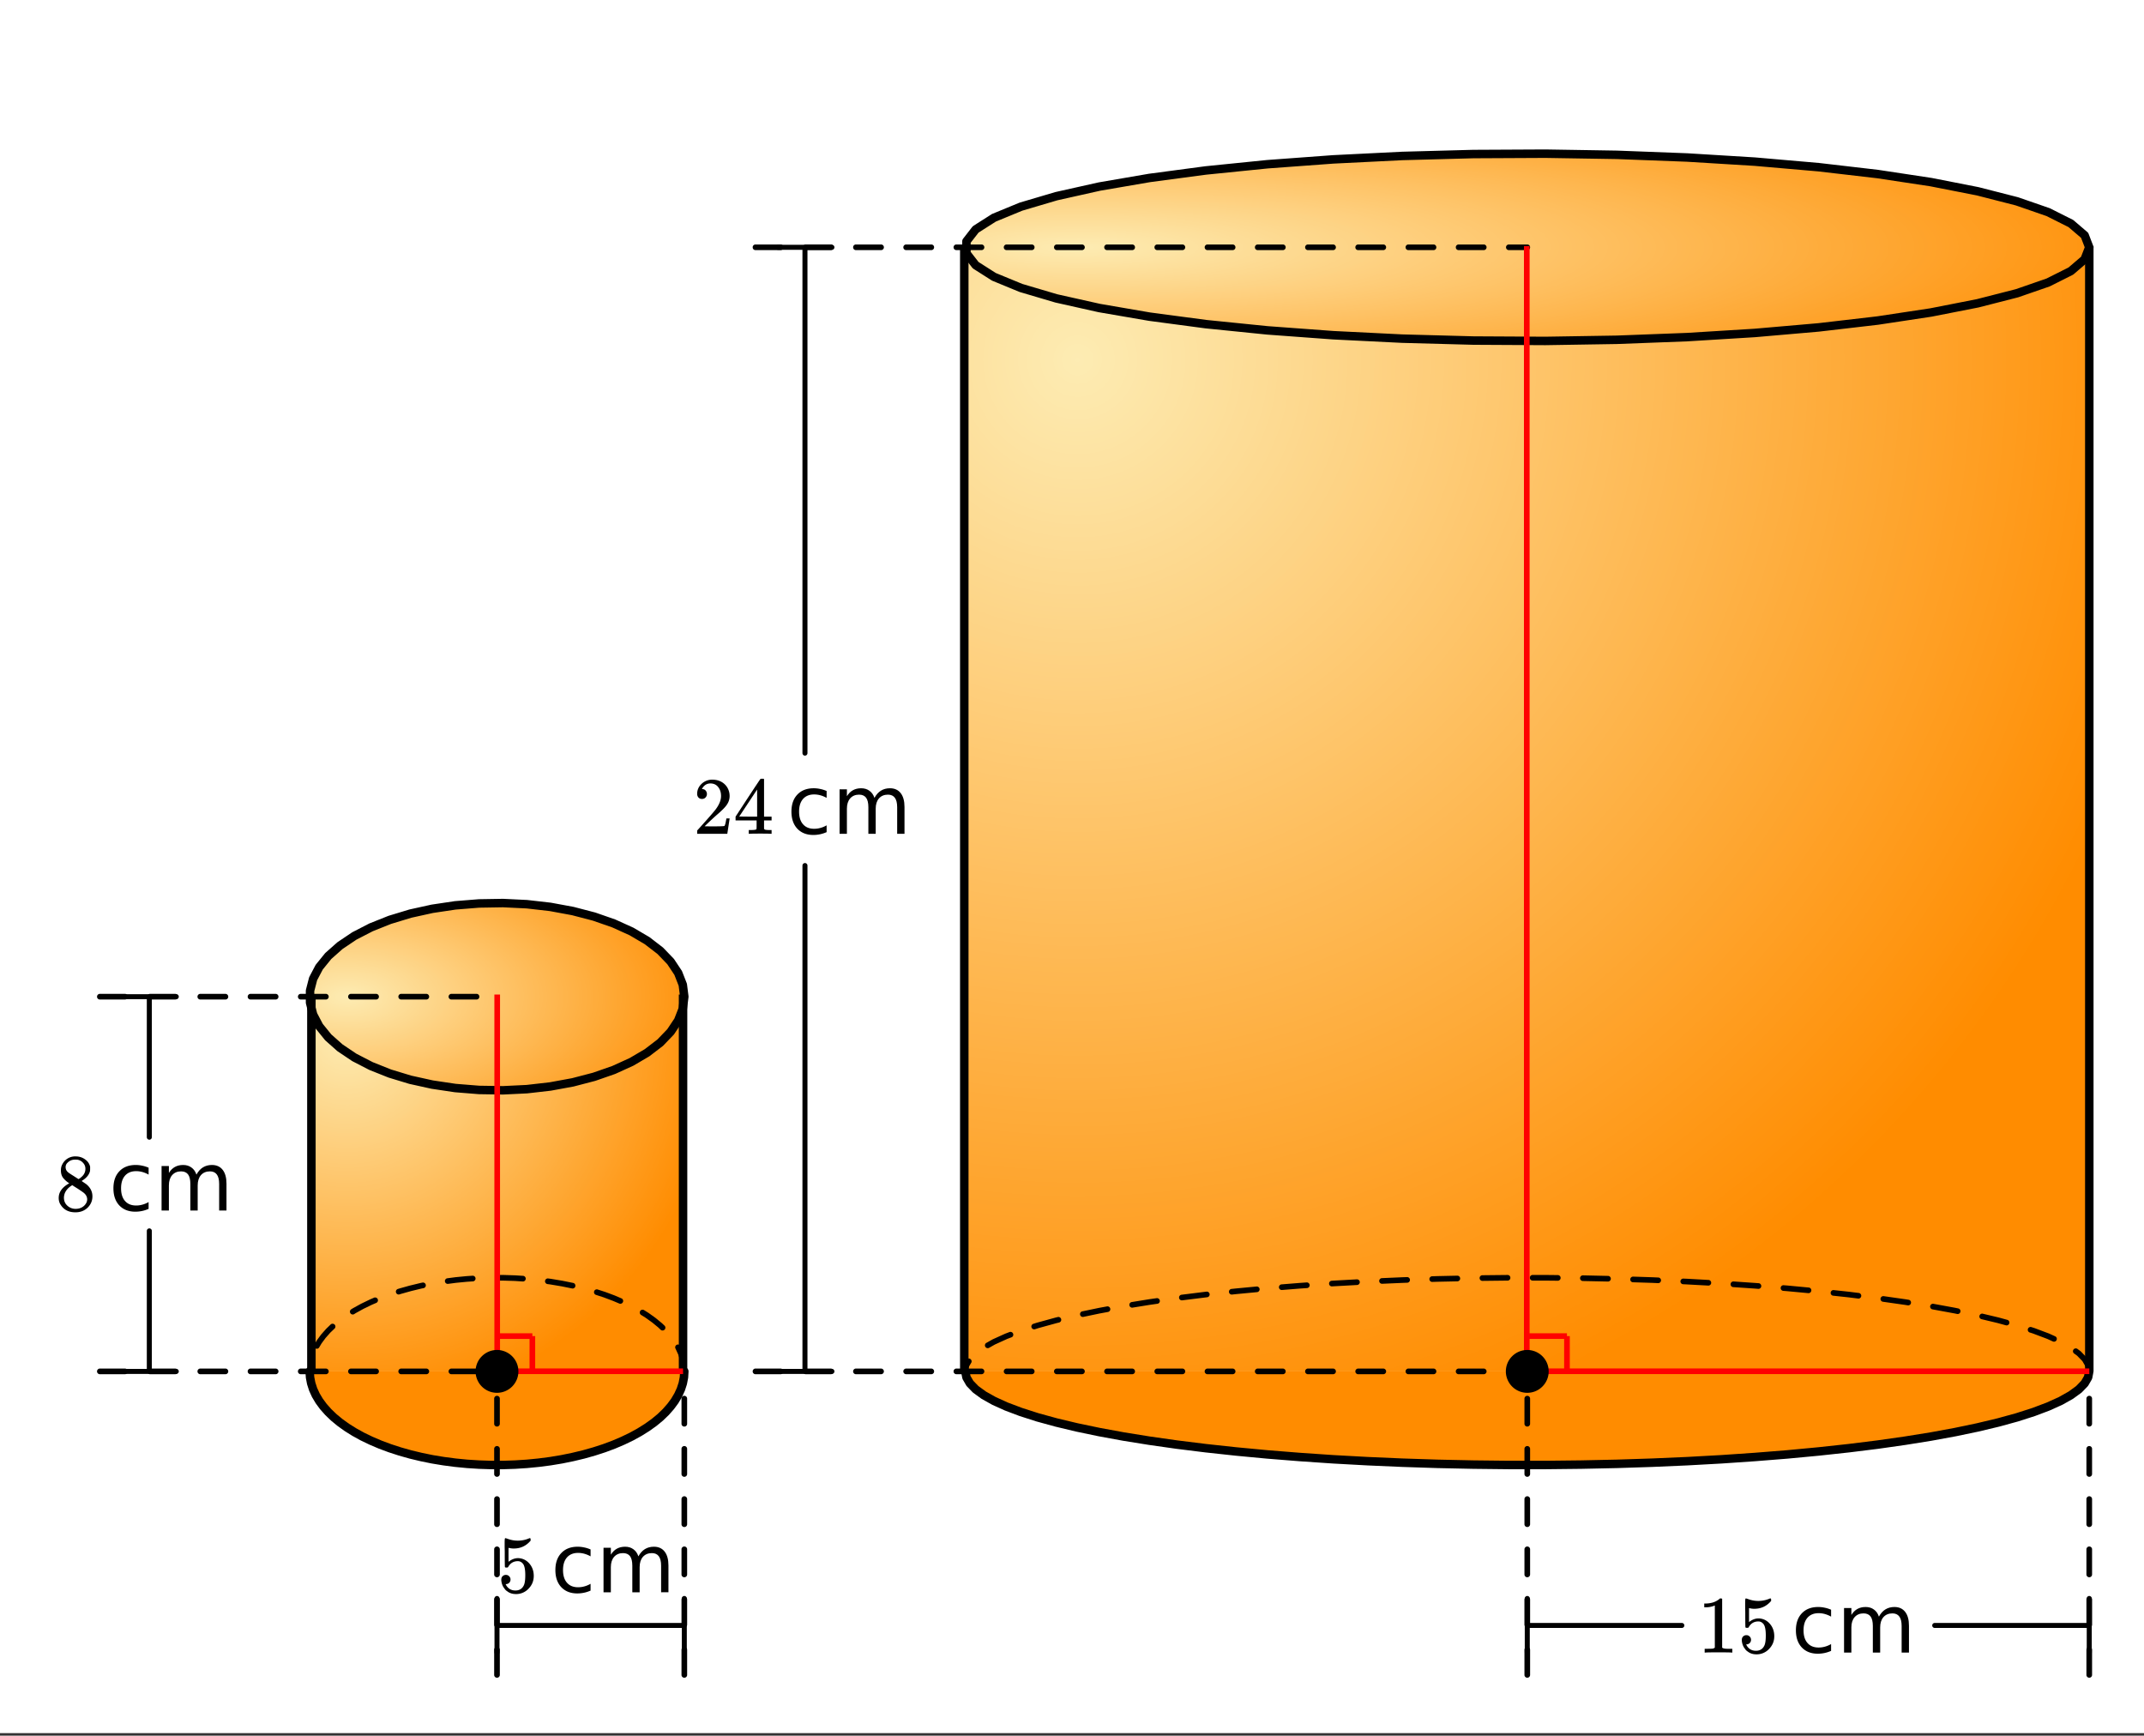 <svg xmlns="http://www.w3.org/2000/svg" xmlns:xlink="http://www.w3.org/1999/xlink" width="426.56" height="345.28" viewBox="0 0 319.92 258.96"><rect x="0" y="0" width="319.92" height="258.96" fill="#333333" stroke="none"/><defs><symbol overflow="visible" id="l"><path d="M2.094-4.063a3.697 3.697 0 0 1-.922-.812C.953-5.165.844-5.539.844-6c0-.344.066-.633.203-.875.176-.363.437-.656.781-.875a2.16 2.16 0 0 1 1.188-.328c.55 0 1.023.148 1.421.437.407.282.66.649.766 1.094v.297c0 .18-.008.297-.016.36-.125.53-.496.995-1.109 1.39l-.14.094c.445.304.68.465.703.484.601.492.906 1.094.906 1.813 0 .656-.242 1.218-.719 1.687-.48.457-1.086.688-1.812.688-.993 0-1.72-.364-2.188-1.094-.21-.29-.312-.64-.312-1.047 0-.883.523-1.613 1.578-2.188zM4.5-6.233c0-.344-.117-.633-.344-.875a1.416 1.416 0 0 0-.812-.47 3.835 3.835 0 0 0-.406-.015c-.43 0-.79.149-1.079.438a.87.87 0 0 0-.312.672c0 .343.144.62.437.828.04.043.301.215.782.515l.703.454c.008-.008.062-.04.156-.094a.848.848 0 0 0 .219-.172c.437-.344.656-.77.656-1.281zM1.297-1.906c0 .48.172.875.516 1.187A1.78 1.78 0 0 0 3.03-.25c.332 0 .633-.066.906-.203.27-.145.473-.328.61-.547a1.13 1.13 0 0 0 .219-.656c0-.352-.149-.66-.438-.922-.062-.07-.398-.305-1-.703-.117-.07-.242-.149-.375-.235a3.423 3.423 0 0 1-.312-.203l-.094-.062-.14.078c-.512.336-.852.742-1.016 1.219-.063.21-.094.402-.094.578zm0 0"/></symbol><symbol overflow="visible" id="o"><path d="M1.297-2.594c.195 0 .36.07.484.203a.659.659 0 0 1 .203.5.667.667 0 0 1-.656.672h-.094l.047.047c.114.262.297.48.547.656.25.168.547.25.89.25.571 0 .985-.242 1.235-.734.156-.29.235-.805.235-1.547 0-.832-.11-1.394-.329-1.687-.21-.27-.468-.407-.78-.407-.626 0-1.102.278-1.423.829a.3.3 0 0 1-.093.109.585.585 0 0 1-.172.015c-.149 0-.227-.023-.235-.078-.023-.03-.031-.738-.031-2.125 0-.238-.008-.523-.016-.859v-.625c0-.457.024-.688.079-.688.019-.007.035-.015.046-.015l.22.062c.53.211 1.07.313 1.624.313.57 0 1.117-.11 1.64-.328a.364.364 0 0 1 .157-.047c.07 0 .11.074.11.219v.156c-.657.781-1.493 1.172-2.5 1.172a2.52 2.52 0 0 1-.672-.078l-.125-.016v2.078c.457-.363.93-.547 1.421-.547.157 0 .32.024.5.063.54.136.985.445 1.329.922.343.468.515 1.027.515 1.671 0 .743-.262 1.376-.781 1.907a2.52 2.52 0 0 1-1.89.797c-.512 0-.946-.141-1.298-.422a1.222 1.222 0 0 1-.406-.406c-.242-.29-.39-.649-.453-1.079 0-.02-.008-.054-.016-.109v-.125c0-.219.063-.39.188-.516a.683.683 0 0 1 .5-.203zm0 0"/></symbol><symbol overflow="visible" id="p"><path d="M1.328-5.203a.679.679 0 0 1-.531-.219.808.808 0 0 1-.188-.547c0-.57.22-1.066.657-1.484a2.263 2.263 0 0 1 1.593-.625c.688 0 1.258.187 1.72.562.456.375.737.868.843 1.47.02.148.031.28.031.405 0 .47-.14.907-.422 1.313-.23.344-.687.812-1.375 1.406-.293.25-.699.621-1.219 1.11l-.718.687.922.016c1.27 0 1.945-.02 2.03-.063.032-.008.071-.098.126-.266.031-.082.086-.359.172-.828v-.03h.484v.03L5.11-.03V0H.61v-.234c0-.157.004-.25.016-.282.008 0 .352-.379 1.031-1.14.875-.977 1.438-1.63 1.688-1.953.55-.727.828-1.407.828-2.032 0-.53-.14-.972-.422-1.328-.281-.363-.672-.547-1.172-.547-.469 0-.851.211-1.14.625-.024.043-.047.09-.079.141a.236.236 0 0 0-.03.078h.062c.195 0 .359.074.484.219.125.148.188.32.188.516 0 .199-.07.37-.204.515a.684.684 0 0 1-.53.219zm0 0"/></symbol><symbol overflow="visible" id="q"><path d="M5.61 0c-.118-.02-.637-.031-1.563-.031-.98 0-1.524.011-1.625.031h-.11v-.563h.376c.343-.007.554-.03.64-.062.063-.008.11-.047.14-.11.009-.019.016-.238.016-.656V-2H.344v-.563l1.828-2.796c1.238-1.883 1.867-2.829 1.89-2.829.008-.019.094-.03.25-.03h.22l.062.077v5.579h1.125V-2H4.594V-.797a.232.232 0 0 0 .078.14c.062.055.289.087.687.095h.36V0zM3.561-2.563v-4.046L.892-2.58l1.328.017zm0 0"/></symbol><symbol overflow="visible" id="r"><path d="M5.047 0C4.91-.02 4.27-.031 3.125-.031c-1.137 0-1.773.011-1.906.031h-.157v-.563h.329c.468 0 .77-.007.906-.03.062-.009.156-.055.281-.141v-6.282a.472.472 0 0 0-.094.032 3.459 3.459 0 0 1-1.25.234H1v-.563h.234c.688-.019 1.254-.171 1.704-.453.144-.082.269-.175.374-.28.02-.02.067-.032.141-.032a.41.41 0 0 1 .219.062v7.282c.125.117.39.171.797.171h.718V0zm0 0"/></symbol><symbol overflow="visible" id="m"><path d="M5.922-6.39v1.03a4.159 4.159 0 0 0-.938-.39 3.52 3.52 0 0 0-.921-.125c-.711 0-1.262.227-1.657.672-.398.45-.594 1.078-.594 1.89 0 .813.196 1.446.594 1.891.395.45.946.672 1.656.672.313 0 .618-.04.922-.125.313-.082.625-.21.938-.39V-.25a4.853 4.853 0 0 1-1.984.422c-1 0-1.797-.313-2.391-.938C.96-1.398.672-2.25.672-3.312c0-1.083.297-1.93.89-2.547.594-.625 1.407-.938 2.438-.938.344 0 .672.04.984.11.32.062.633.164.938.296zm0 0"/></symbol><symbol overflow="visible" id="n"><path d="M6.313-5.36c.269-.488.593-.847.968-1.077.383-.239.832-.36 1.344-.36.695 0 1.234.246 1.61.734.374.481.562 1.168.562 2.063v4H9.703v-3.969c0-.633-.117-1.101-.344-1.406-.23-.313-.574-.469-1.03-.469-.563 0-1.013.188-1.345.563-.324.375-.484.886-.484 1.531V0H5.406v-3.969c0-.644-.117-1.117-.343-1.422-.231-.3-.579-.453-1.047-.453-.555 0-.996.188-1.329.563-.324.375-.484.886-.484 1.531V0H1.11v-6.64h1.094v1.03c.25-.406.547-.702.89-.89.345-.195.755-.297 1.235-.297.488 0 .899.125 1.234.375.344.242.594.594.75 1.063zm0 0"/></symbol><clipPath id="a"><path d="M0 0h319.922v258.547H0zm0 0"/></clipPath><clipPath id="b"><path d="M46.207 148.703h55.902v55.906H46.207zm0 0"/></clipPath><radialGradient id="c" gradientUnits="userSpaceOnUse" cx=".1" cy=".1" fx=".1" fy=".1" r="1" gradientTransform="matrix(55.904 0 0 55.904 46.207 148.705)"><stop offset="0" stop-color="#fdecb3"/><stop offset=".004" stop-color="#fdebb2"/><stop offset=".008" stop-color="#fdebb1"/><stop offset=".012" stop-color="#fdebb1"/><stop offset=".016" stop-color="#fdeab0"/><stop offset=".02" stop-color="#fdeaaf"/><stop offset=".023" stop-color="#fde9ae"/><stop offset=".027" stop-color="#fde9ae"/><stop offset=".031" stop-color="#fde9ad"/><stop offset=".035" stop-color="#fde8ac"/><stop offset=".039" stop-color="#fde8ac"/><stop offset=".043" stop-color="#fde8ab"/><stop offset=".047" stop-color="#fde7aa"/><stop offset=".051" stop-color="#fde7aa"/><stop offset=".055" stop-color="#fde6a9"/><stop offset=".059" stop-color="#fde6a8"/><stop offset=".063" stop-color="#fde6a7"/><stop offset=".066" stop-color="#fde5a7"/><stop offset=".07" stop-color="#fde5a6"/><stop offset=".074" stop-color="#fde5a5"/><stop offset=".078" stop-color="#fde4a5"/><stop offset=".082" stop-color="#fde4a4"/><stop offset=".086" stop-color="#fde3a3"/><stop offset=".09" stop-color="#fde3a3"/><stop offset=".094" stop-color="#fde3a2"/><stop offset=".098" stop-color="#fde2a1"/><stop offset=".102" stop-color="#fde2a0"/><stop offset=".105" stop-color="#fde2a0"/><stop offset=".109" stop-color="#fde19f"/><stop offset=".113" stop-color="#fde19e"/><stop offset=".117" stop-color="#fde09e"/><stop offset=".121" stop-color="#fde09d"/><stop offset=".125" stop-color="#fde09c"/><stop offset=".129" stop-color="#fddf9c"/><stop offset=".133" stop-color="#fddf9b"/><stop offset=".137" stop-color="#fddf9a"/><stop offset=".141" stop-color="#fdde99"/><stop offset=".145" stop-color="#fdde99"/><stop offset=".148" stop-color="#fddd98"/><stop offset=".152" stop-color="#fddd97"/><stop offset=".156" stop-color="#fddd97"/><stop offset=".16" stop-color="#fddc96"/><stop offset=".164" stop-color="#fddc95"/><stop offset=".168" stop-color="#fddc95"/><stop offset=".172" stop-color="#fddb94"/><stop offset=".176" stop-color="#fddb93"/><stop offset=".18" stop-color="#fdda92"/><stop offset=".184" stop-color="#fdda92"/><stop offset=".188" stop-color="#fdda91"/><stop offset=".191" stop-color="#fdd990"/><stop offset=".195" stop-color="#fdd990"/><stop offset=".199" stop-color="#fdd98f"/><stop offset=".203" stop-color="#fdd88e"/><stop offset=".207" stop-color="#fdd88e"/><stop offset=".211" stop-color="#fdd78d"/><stop offset=".215" stop-color="#fdd78c"/><stop offset=".219" stop-color="#fdd78b"/><stop offset=".223" stop-color="#fdd68b"/><stop offset=".227" stop-color="#fdd68a"/><stop offset=".23" stop-color="#fdd689"/><stop offset=".234" stop-color="#fdd589"/><stop offset=".238" stop-color="#fdd588"/><stop offset=".242" stop-color="#fdd487"/><stop offset=".246" stop-color="#fdd487"/><stop offset=".25" stop-color="#fdd486"/><stop offset=".254" stop-color="#fdd385"/><stop offset=".258" stop-color="#fdd385"/><stop offset=".262" stop-color="#fdd384"/><stop offset=".266" stop-color="#fed283"/><stop offset=".27" stop-color="#fed282"/><stop offset=".273" stop-color="#fed182"/><stop offset=".277" stop-color="#fed181"/><stop offset=".281" stop-color="#fed180"/><stop offset=".285" stop-color="#fed080"/><stop offset=".289" stop-color="#fed07f"/><stop offset=".293" stop-color="#fed07e"/><stop offset=".297" stop-color="#fecf7e"/><stop offset=".301" stop-color="#fecf7d"/><stop offset=".305" stop-color="#fece7c"/><stop offset=".309" stop-color="#fece7b"/><stop offset=".313" stop-color="#fece7b"/><stop offset=".316" stop-color="#fecd7a"/><stop offset=".32" stop-color="#fecd79"/><stop offset=".324" stop-color="#fecd79"/><stop offset=".328" stop-color="#fecc78"/><stop offset=".332" stop-color="#fecc77"/><stop offset=".336" stop-color="#fecb77"/><stop offset=".34" stop-color="#fecb76"/><stop offset=".344" stop-color="#fecb75"/><stop offset=".348" stop-color="#feca74"/><stop offset=".352" stop-color="#feca74"/><stop offset=".355" stop-color="#feca73"/><stop offset=".359" stop-color="#fec972"/><stop offset=".363" stop-color="#fec972"/><stop offset=".367" stop-color="#fec871"/><stop offset=".371" stop-color="#fec870"/><stop offset=".375" stop-color="#fec870"/><stop offset=".379" stop-color="#fec76f"/><stop offset=".383" stop-color="#fec76e"/><stop offset=".387" stop-color="#fec76d"/><stop offset=".391" stop-color="#fec66d"/><stop offset=".395" stop-color="#fec66c"/><stop offset=".398" stop-color="#fec56b"/><stop offset=".402" stop-color="#fec56b"/><stop offset=".406" stop-color="#fec56a"/><stop offset=".41" stop-color="#fec469"/><stop offset=".414" stop-color="#fec469"/><stop offset=".418" stop-color="#fec468"/><stop offset=".422" stop-color="#fec367"/><stop offset=".426" stop-color="#fec366"/><stop offset=".43" stop-color="#fec266"/><stop offset=".434" stop-color="#fec265"/><stop offset=".438" stop-color="#fec264"/><stop offset=".441" stop-color="#fec164"/><stop offset=".445" stop-color="#fec163"/><stop offset=".449" stop-color="#fec162"/><stop offset=".453" stop-color="#fec062"/><stop offset=".457" stop-color="#fec061"/><stop offset=".461" stop-color="#febf60"/><stop offset=".465" stop-color="#febf5f"/><stop offset=".469" stop-color="#febf5f"/><stop offset=".473" stop-color="#febe5e"/><stop offset=".477" stop-color="#febe5d"/><stop offset=".48" stop-color="#febe5d"/><stop offset=".484" stop-color="#febd5c"/><stop offset=".488" stop-color="#febd5b"/><stop offset=".492" stop-color="#febc5b"/><stop offset=".496" stop-color="#febc5a"/><stop offset=".5" stop-color="#febc59"/><stop offset=".504" stop-color="#febb58"/><stop offset=".508" stop-color="#febb58"/><stop offset=".512" stop-color="#febb57"/><stop offset=".516" stop-color="#feba56"/><stop offset=".52" stop-color="#feba56"/><stop offset=".523" stop-color="#feb955"/><stop offset=".527" stop-color="#feb954"/><stop offset=".531" stop-color="#feb954"/><stop offset=".535" stop-color="#feb853"/><stop offset=".539" stop-color="#feb852"/><stop offset=".543" stop-color="#feb851"/><stop offset=".547" stop-color="#feb751"/><stop offset=".551" stop-color="#feb750"/><stop offset=".555" stop-color="#feb74f"/><stop offset=".559" stop-color="#feb64f"/><stop offset=".563" stop-color="#feb64e"/><stop offset=".566" stop-color="#feb54d"/><stop offset=".57" stop-color="#feb54d"/><stop offset=".574" stop-color="#feb54c"/><stop offset=".578" stop-color="#feb44b"/><stop offset=".582" stop-color="#feb44a"/><stop offset=".586" stop-color="#feb44a"/><stop offset=".59" stop-color="#feb349"/><stop offset=".594" stop-color="#feb348"/><stop offset=".598" stop-color="#feb248"/><stop offset=".602" stop-color="#feb247"/><stop offset=".605" stop-color="#feb246"/><stop offset=".609" stop-color="#feb146"/><stop offset=".613" stop-color="#feb145"/><stop offset=".617" stop-color="#feb144"/><stop offset=".621" stop-color="#feb043"/><stop offset=".625" stop-color="#feb043"/><stop offset=".629" stop-color="#feaf42"/><stop offset=".633" stop-color="#feaf41"/><stop offset=".637" stop-color="#feaf41"/><stop offset=".641" stop-color="#feae40"/><stop offset=".645" stop-color="#feae3f"/><stop offset=".648" stop-color="#feae3f"/><stop offset=".652" stop-color="#fead3e"/><stop offset=".656" stop-color="#fead3d"/><stop offset=".66" stop-color="#feac3c"/><stop offset=".664" stop-color="#feac3c"/><stop offset=".668" stop-color="#feac3b"/><stop offset=".672" stop-color="#feab3a"/><stop offset=".676" stop-color="#feab3a"/><stop offset=".68" stop-color="#feab39"/><stop offset=".684" stop-color="#feaa38"/><stop offset=".688" stop-color="#feaa38"/><stop offset=".691" stop-color="#fea937"/><stop offset=".695" stop-color="#fea936"/><stop offset=".699" stop-color="#fea935"/><stop offset=".703" stop-color="#fea835"/><stop offset=".707" stop-color="#fea834"/><stop offset=".711" stop-color="#fea833"/><stop offset=".715" stop-color="#fea733"/><stop offset=".719" stop-color="#fea732"/><stop offset=".723" stop-color="#fea631"/><stop offset=".727" stop-color="#fea631"/><stop offset=".73" stop-color="#fea630"/><stop offset=".734" stop-color="#fea52f"/><stop offset=".738" stop-color="#fea52e"/><stop offset=".742" stop-color="#fea52e"/><stop offset=".746" stop-color="#fea42d"/><stop offset=".75" stop-color="#fea42c"/><stop offset=".754" stop-color="#fea32c"/><stop offset=".758" stop-color="#ffa32b"/><stop offset=".762" stop-color="#ffa32a"/><stop offset=".766" stop-color="#ffa22a"/><stop offset=".77" stop-color="#ffa229"/><stop offset=".773" stop-color="#ffa228"/><stop offset=".777" stop-color="#ffa128"/><stop offset=".781" stop-color="#ffa127"/><stop offset=".785" stop-color="#ffa026"/><stop offset=".789" stop-color="#ffa025"/><stop offset=".793" stop-color="#ffa025"/><stop offset=".797" stop-color="#ff9f24"/><stop offset=".801" stop-color="#ff9f23"/><stop offset=".805" stop-color="#ff9f23"/><stop offset=".809" stop-color="#ff9e22"/><stop offset=".813" stop-color="#ff9e21"/><stop offset=".816" stop-color="#ff9d21"/><stop offset=".82" stop-color="#ff9d20"/><stop offset=".824" stop-color="#ff9d1f"/><stop offset=".828" stop-color="#ff9c1e"/><stop offset=".832" stop-color="#ff9c1e"/><stop offset=".836" stop-color="#ff9c1d"/><stop offset=".84" stop-color="#ff9b1c"/><stop offset=".844" stop-color="#ff9b1c"/><stop offset=".848" stop-color="#ff9a1b"/><stop offset=".852" stop-color="#ff9a1a"/><stop offset=".855" stop-color="#ff9a1a"/><stop offset=".859" stop-color="#ff9919"/><stop offset=".863" stop-color="#ff9918"/><stop offset=".867" stop-color="#ff9917"/><stop offset=".871" stop-color="#ff9817"/><stop offset=".875" stop-color="#ff9816"/><stop offset=".879" stop-color="#ff9715"/><stop offset=".883" stop-color="#ff9715"/><stop offset=".887" stop-color="#ff9714"/><stop offset=".891" stop-color="#ff9613"/><stop offset=".895" stop-color="#ff9613"/><stop offset=".898" stop-color="#ff9612"/><stop offset=".902" stop-color="#ff9511"/><stop offset=".906" stop-color="#ff9510"/><stop offset=".91" stop-color="#ff9410"/><stop offset=".914" stop-color="#ff940f"/><stop offset=".918" stop-color="#ff940e"/><stop offset=".922" stop-color="#ff930e"/><stop offset=".926" stop-color="#ff930d"/><stop offset=".93" stop-color="#ff930c"/><stop offset=".934" stop-color="#ff920c"/><stop offset=".938" stop-color="#ff920b"/><stop offset=".941" stop-color="#ff910a"/><stop offset=".945" stop-color="#ff9109"/><stop offset=".949" stop-color="#ff9109"/><stop offset=".953" stop-color="#ff9008"/><stop offset=".957" stop-color="#ff9007"/><stop offset=".961" stop-color="#ff9007"/><stop offset=".965" stop-color="#ff8f06"/><stop offset=".969" stop-color="#ff8f05"/><stop offset=".973" stop-color="#ff8e05"/><stop offset=".977" stop-color="#ff8e04"/><stop offset=".98" stop-color="#ff8e03"/><stop offset=".984" stop-color="#ff8d02"/><stop offset=".988" stop-color="#ff8d02"/><stop offset=".992" stop-color="#ff8d01"/><stop offset=".996" stop-color="#ff8c00"/><stop offset="1" stop-color="#ff8c00"/></radialGradient><clipPath id="d"><path d="M144.04 36.898h167.71V204.61H144.04zm0 0"/></clipPath><radialGradient id="e" gradientUnits="userSpaceOnUse" cx=".1" cy=".1" fx=".1" fy=".1" r="1" gradientTransform="translate(144.039 36.897) scale(167.712)"><stop offset="0" stop-color="#fdecb3"/><stop offset=".004" stop-color="#fdebb2"/><stop offset=".008" stop-color="#fdebb1"/><stop offset=".012" stop-color="#fdebb1"/><stop offset=".016" stop-color="#fdeab0"/><stop offset=".02" stop-color="#fdeaaf"/><stop offset=".023" stop-color="#fde9ae"/><stop offset=".027" stop-color="#fde9ae"/><stop offset=".031" stop-color="#fde9ad"/><stop offset=".035" stop-color="#fde8ac"/><stop offset=".039" stop-color="#fde8ac"/><stop offset=".043" stop-color="#fde8ab"/><stop offset=".047" stop-color="#fde7aa"/><stop offset=".051" stop-color="#fde7aa"/><stop offset=".055" stop-color="#fde6a9"/><stop offset=".059" stop-color="#fde6a8"/><stop offset=".063" stop-color="#fde6a7"/><stop offset=".066" stop-color="#fde5a7"/><stop offset=".07" stop-color="#fde5a6"/><stop offset=".074" stop-color="#fde5a5"/><stop offset=".078" stop-color="#fde4a5"/><stop offset=".082" stop-color="#fde4a4"/><stop offset=".086" stop-color="#fde3a3"/><stop offset=".09" stop-color="#fde3a3"/><stop offset=".094" stop-color="#fde3a2"/><stop offset=".098" stop-color="#fde2a1"/><stop offset=".102" stop-color="#fde2a0"/><stop offset=".105" stop-color="#fde2a0"/><stop offset=".109" stop-color="#fde19f"/><stop offset=".113" stop-color="#fde19e"/><stop offset=".117" stop-color="#fde09e"/><stop offset=".121" stop-color="#fde09d"/><stop offset=".125" stop-color="#fde09c"/><stop offset=".129" stop-color="#fddf9c"/><stop offset=".133" stop-color="#fddf9b"/><stop offset=".137" stop-color="#fddf9a"/><stop offset=".141" stop-color="#fdde99"/><stop offset=".145" stop-color="#fdde99"/><stop offset=".148" stop-color="#fddd98"/><stop offset=".152" stop-color="#fddd97"/><stop offset=".156" stop-color="#fddd97"/><stop offset=".16" stop-color="#fddc96"/><stop offset=".164" stop-color="#fddc95"/><stop offset=".168" stop-color="#fddc95"/><stop offset=".172" stop-color="#fddb94"/><stop offset=".176" stop-color="#fddb93"/><stop offset=".18" stop-color="#fdda92"/><stop offset=".184" stop-color="#fdda92"/><stop offset=".188" stop-color="#fdda91"/><stop offset=".191" stop-color="#fdd990"/><stop offset=".195" stop-color="#fdd990"/><stop offset=".199" stop-color="#fdd98f"/><stop offset=".203" stop-color="#fdd88e"/><stop offset=".207" stop-color="#fdd88e"/><stop offset=".211" stop-color="#fdd78d"/><stop offset=".215" stop-color="#fdd78c"/><stop offset=".219" stop-color="#fdd78b"/><stop offset=".223" stop-color="#fdd68b"/><stop offset=".227" stop-color="#fdd68a"/><stop offset=".23" stop-color="#fdd689"/><stop offset=".234" stop-color="#fdd589"/><stop offset=".238" stop-color="#fdd588"/><stop offset=".242" stop-color="#fdd487"/><stop offset=".246" stop-color="#fdd487"/><stop offset=".25" stop-color="#fdd486"/><stop offset=".254" stop-color="#fdd385"/><stop offset=".258" stop-color="#fdd385"/><stop offset=".262" stop-color="#fdd384"/><stop offset=".266" stop-color="#fed283"/><stop offset=".27" stop-color="#fed282"/><stop offset=".273" stop-color="#fed182"/><stop offset=".277" stop-color="#fed181"/><stop offset=".281" stop-color="#fed180"/><stop offset=".285" stop-color="#fed080"/><stop offset=".289" stop-color="#fed07f"/><stop offset=".293" stop-color="#fed07e"/><stop offset=".297" stop-color="#fecf7e"/><stop offset=".301" stop-color="#fecf7d"/><stop offset=".305" stop-color="#fece7c"/><stop offset=".309" stop-color="#fece7b"/><stop offset=".313" stop-color="#fece7b"/><stop offset=".316" stop-color="#fecd7a"/><stop offset=".32" stop-color="#fecd79"/><stop offset=".324" stop-color="#fecd79"/><stop offset=".328" stop-color="#fecc78"/><stop offset=".332" stop-color="#fecc77"/><stop offset=".336" stop-color="#fecb77"/><stop offset=".34" stop-color="#fecb76"/><stop offset=".344" stop-color="#fecb75"/><stop offset=".348" stop-color="#feca74"/><stop offset=".352" stop-color="#feca74"/><stop offset=".355" stop-color="#feca73"/><stop offset=".359" stop-color="#fec972"/><stop offset=".363" stop-color="#fec972"/><stop offset=".367" stop-color="#fec871"/><stop offset=".371" stop-color="#fec870"/><stop offset=".375" stop-color="#fec870"/><stop offset=".379" stop-color="#fec76f"/><stop offset=".383" stop-color="#fec76e"/><stop offset=".387" stop-color="#fec76d"/><stop offset=".391" stop-color="#fec66d"/><stop offset=".395" stop-color="#fec66c"/><stop offset=".398" stop-color="#fec56b"/><stop offset=".402" stop-color="#fec56b"/><stop offset=".406" stop-color="#fec56a"/><stop offset=".41" stop-color="#fec469"/><stop offset=".414" stop-color="#fec469"/><stop offset=".418" stop-color="#fec468"/><stop offset=".422" stop-color="#fec367"/><stop offset=".426" stop-color="#fec366"/><stop offset=".43" stop-color="#fec266"/><stop offset=".434" stop-color="#fec265"/><stop offset=".438" stop-color="#fec264"/><stop offset=".441" stop-color="#fec164"/><stop offset=".445" stop-color="#fec163"/><stop offset=".449" stop-color="#fec162"/><stop offset=".453" stop-color="#fec062"/><stop offset=".457" stop-color="#fec061"/><stop offset=".461" stop-color="#febf60"/><stop offset=".465" stop-color="#febf5f"/><stop offset=".469" stop-color="#febf5f"/><stop offset=".473" stop-color="#febe5e"/><stop offset=".477" stop-color="#febe5d"/><stop offset=".48" stop-color="#febe5d"/><stop offset=".484" stop-color="#febd5c"/><stop offset=".488" stop-color="#febd5b"/><stop offset=".492" stop-color="#febc5b"/><stop offset=".496" stop-color="#febc5a"/><stop offset=".5" stop-color="#febc59"/><stop offset=".504" stop-color="#febb58"/><stop offset=".508" stop-color="#febb58"/><stop offset=".512" stop-color="#febb57"/><stop offset=".516" stop-color="#feba56"/><stop offset=".52" stop-color="#feba56"/><stop offset=".523" stop-color="#feb955"/><stop offset=".527" stop-color="#feb954"/><stop offset=".531" stop-color="#feb954"/><stop offset=".535" stop-color="#feb853"/><stop offset=".539" stop-color="#feb852"/><stop offset=".543" stop-color="#feb851"/><stop offset=".547" stop-color="#feb751"/><stop offset=".551" stop-color="#feb750"/><stop offset=".555" stop-color="#feb74f"/><stop offset=".559" stop-color="#feb64f"/><stop offset=".563" stop-color="#feb64e"/><stop offset=".566" stop-color="#feb54d"/><stop offset=".57" stop-color="#feb54d"/><stop offset=".574" stop-color="#feb54c"/><stop offset=".578" stop-color="#feb44b"/><stop offset=".582" stop-color="#feb44a"/><stop offset=".586" stop-color="#feb44a"/><stop offset=".59" stop-color="#feb349"/><stop offset=".594" stop-color="#feb348"/><stop offset=".598" stop-color="#feb248"/><stop offset=".602" stop-color="#feb247"/><stop offset=".605" stop-color="#feb246"/><stop offset=".609" stop-color="#feb146"/><stop offset=".613" stop-color="#feb145"/><stop offset=".617" stop-color="#feb144"/><stop offset=".621" stop-color="#feb043"/><stop offset=".625" stop-color="#feb043"/><stop offset=".629" stop-color="#feaf42"/><stop offset=".633" stop-color="#feaf41"/><stop offset=".637" stop-color="#feaf41"/><stop offset=".641" stop-color="#feae40"/><stop offset=".645" stop-color="#feae3f"/><stop offset=".648" stop-color="#feae3f"/><stop offset=".652" stop-color="#fead3e"/><stop offset=".656" stop-color="#fead3d"/><stop offset=".66" stop-color="#feac3c"/><stop offset=".664" stop-color="#feac3c"/><stop offset=".668" stop-color="#feac3b"/><stop offset=".672" stop-color="#feab3a"/><stop offset=".676" stop-color="#feab3a"/><stop offset=".68" stop-color="#feab39"/><stop offset=".684" stop-color="#feaa38"/><stop offset=".688" stop-color="#feaa38"/><stop offset=".691" stop-color="#fea937"/><stop offset=".695" stop-color="#fea936"/><stop offset=".699" stop-color="#fea935"/><stop offset=".703" stop-color="#fea835"/><stop offset=".707" stop-color="#fea834"/><stop offset=".711" stop-color="#fea833"/><stop offset=".715" stop-color="#fea733"/><stop offset=".719" stop-color="#fea732"/><stop offset=".723" stop-color="#fea631"/><stop offset=".727" stop-color="#fea631"/><stop offset=".73" stop-color="#fea630"/><stop offset=".734" stop-color="#fea52f"/><stop offset=".738" stop-color="#fea52e"/><stop offset=".742" stop-color="#fea52e"/><stop offset=".746" stop-color="#fea42d"/><stop offset=".75" stop-color="#fea42c"/><stop offset=".754" stop-color="#fea32c"/><stop offset=".758" stop-color="#ffa32b"/><stop offset=".762" stop-color="#ffa32a"/><stop offset=".766" stop-color="#ffa22a"/><stop offset=".77" stop-color="#ffa229"/><stop offset=".773" stop-color="#ffa228"/><stop offset=".777" stop-color="#ffa128"/><stop offset=".781" stop-color="#ffa127"/><stop offset=".785" stop-color="#ffa026"/><stop offset=".789" stop-color="#ffa025"/><stop offset=".793" stop-color="#ffa025"/><stop offset=".797" stop-color="#ff9f24"/><stop offset=".801" stop-color="#ff9f23"/><stop offset=".805" stop-color="#ff9f23"/><stop offset=".809" stop-color="#ff9e22"/><stop offset=".813" stop-color="#ff9e21"/><stop offset=".816" stop-color="#ff9d21"/><stop offset=".82" stop-color="#ff9d20"/><stop offset=".824" stop-color="#ff9d1f"/><stop offset=".828" stop-color="#ff9c1e"/><stop offset=".832" stop-color="#ff9c1e"/><stop offset=".836" stop-color="#ff9c1d"/><stop offset=".84" stop-color="#ff9b1c"/><stop offset=".844" stop-color="#ff9b1c"/><stop offset=".848" stop-color="#ff9a1b"/><stop offset=".852" stop-color="#ff9a1a"/><stop offset=".855" stop-color="#ff9a1a"/><stop offset=".859" stop-color="#ff9919"/><stop offset=".863" stop-color="#ff9918"/><stop offset=".867" stop-color="#ff9917"/><stop offset=".871" stop-color="#ff9817"/><stop offset=".875" stop-color="#ff9816"/><stop offset=".879" stop-color="#ff9715"/><stop offset=".883" stop-color="#ff9715"/><stop offset=".887" stop-color="#ff9714"/><stop offset=".891" stop-color="#ff9613"/><stop offset=".895" stop-color="#ff9613"/><stop offset=".898" stop-color="#ff9612"/><stop offset=".902" stop-color="#ff9511"/><stop offset=".906" stop-color="#ff9510"/><stop offset=".91" stop-color="#ff9410"/><stop offset=".914" stop-color="#ff940f"/><stop offset=".918" stop-color="#ff940e"/><stop offset=".922" stop-color="#ff930e"/><stop offset=".926" stop-color="#ff930d"/><stop offset=".93" stop-color="#ff930c"/><stop offset=".934" stop-color="#ff920c"/><stop offset=".938" stop-color="#ff920b"/><stop offset=".941" stop-color="#ff910a"/><stop offset=".945" stop-color="#ff9109"/><stop offset=".949" stop-color="#ff9109"/><stop offset=".953" stop-color="#ff9008"/><stop offset=".957" stop-color="#ff9007"/><stop offset=".961" stop-color="#ff9007"/><stop offset=".965" stop-color="#ff8f06"/><stop offset=".969" stop-color="#ff8f05"/><stop offset=".973" stop-color="#ff8e05"/><stop offset=".977" stop-color="#ff8e04"/><stop offset=".98" stop-color="#ff8e03"/><stop offset=".984" stop-color="#ff8d02"/><stop offset=".988" stop-color="#ff8d02"/><stop offset=".992" stop-color="#ff8d01"/><stop offset=".996" stop-color="#ff8c00"/><stop offset="1" stop-color="#ff8c00"/></radialGradient><clipPath id="f"><path d="M46 134h57v29H46zm0 0"/></clipPath><clipPath id="g"><path d="M102.11 148.703l-.227-1.785-.688-1.758-1.129-1.7-1.55-1.612-1.957-1.504-2.32-1.364-2.653-1.203-2.938-1.023-3.175-.828-3.36-.621-3.492-.399-3.566-.172-3.578.059-3.54.285-3.433.512-3.274.722-3.062.93-2.8 1.117-2.493 1.286-2.14 1.437-1.758 1.559-1.344 1.66-.91 1.73-.457 1.778v1.793l.457 1.773.91 1.734 1.344 1.66 1.757 1.56 2.141 1.437 2.492 1.285 2.801 1.117 3.062.93 3.274.722 3.433.512 3.54.285 3.578.055 3.566-.172 3.492-.398 3.36-.618 3.175-.828 2.938-1.023 2.652-1.207 2.32-1.363 1.958-1.5 1.55-1.614 1.13-1.699.687-1.758.226-1.789"/></clipPath><radialGradient id="h" gradientUnits="userSpaceOnUse" cx=".1" cy=".5" fx=".1" fy=".5" r="1" gradientTransform="matrix(55.847 0 0 27.938 46.264 134.736)"><stop offset="0" stop-color="#fdecb3"/><stop offset=".004" stop-color="#fdebb2"/><stop offset=".008" stop-color="#fdebb1"/><stop offset=".012" stop-color="#fdebb1"/><stop offset=".016" stop-color="#fdeab0"/><stop offset=".02" stop-color="#fdeaaf"/><stop offset=".023" stop-color="#fde9ae"/><stop offset=".027" stop-color="#fde9ae"/><stop offset=".031" stop-color="#fde9ad"/><stop offset=".035" stop-color="#fde8ac"/><stop offset=".039" stop-color="#fde8ac"/><stop offset=".043" stop-color="#fde8ab"/><stop offset=".047" stop-color="#fde7aa"/><stop offset=".051" stop-color="#fde7aa"/><stop offset=".055" stop-color="#fde6a9"/><stop offset=".059" stop-color="#fde6a8"/><stop offset=".063" stop-color="#fde6a7"/><stop offset=".066" stop-color="#fde5a7"/><stop offset=".07" stop-color="#fde5a6"/><stop offset=".074" stop-color="#fde5a5"/><stop offset=".078" stop-color="#fde4a5"/><stop offset=".082" stop-color="#fde4a4"/><stop offset=".086" stop-color="#fde3a3"/><stop offset=".09" stop-color="#fde3a3"/><stop offset=".094" stop-color="#fde3a2"/><stop offset=".098" stop-color="#fde2a1"/><stop offset=".102" stop-color="#fde2a0"/><stop offset=".105" stop-color="#fde2a0"/><stop offset=".109" stop-color="#fde19f"/><stop offset=".113" stop-color="#fde19e"/><stop offset=".117" stop-color="#fde09e"/><stop offset=".121" stop-color="#fde09d"/><stop offset=".125" stop-color="#fde09c"/><stop offset=".129" stop-color="#fddf9c"/><stop offset=".133" stop-color="#fddf9b"/><stop offset=".137" stop-color="#fddf9a"/><stop offset=".141" stop-color="#fdde99"/><stop offset=".145" stop-color="#fdde99"/><stop offset=".148" stop-color="#fddd98"/><stop offset=".152" stop-color="#fddd97"/><stop offset=".156" stop-color="#fddd97"/><stop offset=".16" stop-color="#fddc96"/><stop offset=".164" stop-color="#fddc95"/><stop offset=".168" stop-color="#fddc95"/><stop offset=".172" stop-color="#fddb94"/><stop offset=".176" stop-color="#fddb93"/><stop offset=".18" stop-color="#fdda92"/><stop offset=".184" stop-color="#fdda92"/><stop offset=".188" stop-color="#fdda91"/><stop offset=".191" stop-color="#fdd990"/><stop offset=".195" stop-color="#fdd990"/><stop offset=".199" stop-color="#fdd98f"/><stop offset=".203" stop-color="#fdd88e"/><stop offset=".207" stop-color="#fdd88e"/><stop offset=".211" stop-color="#fdd78d"/><stop offset=".215" stop-color="#fdd78c"/><stop offset=".219" stop-color="#fdd78b"/><stop offset=".223" stop-color="#fdd68b"/><stop offset=".227" stop-color="#fdd68a"/><stop offset=".23" stop-color="#fdd689"/><stop offset=".234" stop-color="#fdd589"/><stop offset=".238" stop-color="#fdd588"/><stop offset=".242" stop-color="#fdd487"/><stop offset=".246" stop-color="#fdd487"/><stop offset=".25" stop-color="#fdd486"/><stop offset=".254" stop-color="#fdd385"/><stop offset=".258" stop-color="#fdd385"/><stop offset=".262" stop-color="#fdd384"/><stop offset=".266" stop-color="#fed283"/><stop offset=".27" stop-color="#fed282"/><stop offset=".273" stop-color="#fed182"/><stop offset=".277" stop-color="#fed181"/><stop offset=".281" stop-color="#fed180"/><stop offset=".285" stop-color="#fed080"/><stop offset=".289" stop-color="#fed07f"/><stop offset=".293" stop-color="#fed07e"/><stop offset=".297" stop-color="#fecf7e"/><stop offset=".301" stop-color="#fecf7d"/><stop offset=".305" stop-color="#fece7c"/><stop offset=".309" stop-color="#fece7b"/><stop offset=".313" stop-color="#fece7b"/><stop offset=".316" stop-color="#fecd7a"/><stop offset=".32" stop-color="#fecd79"/><stop offset=".324" stop-color="#fecd79"/><stop offset=".328" stop-color="#fecc78"/><stop offset=".332" stop-color="#fecc77"/><stop offset=".336" stop-color="#fecb77"/><stop offset=".34" stop-color="#fecb76"/><stop offset=".344" stop-color="#fecb75"/><stop offset=".348" stop-color="#feca74"/><stop offset=".352" stop-color="#feca74"/><stop offset=".355" stop-color="#feca73"/><stop offset=".359" stop-color="#fec972"/><stop offset=".363" stop-color="#fec972"/><stop offset=".367" stop-color="#fec871"/><stop offset=".371" stop-color="#fec870"/><stop offset=".375" stop-color="#fec870"/><stop offset=".379" stop-color="#fec76f"/><stop offset=".383" stop-color="#fec76e"/><stop offset=".387" stop-color="#fec76d"/><stop offset=".391" stop-color="#fec66d"/><stop offset=".395" stop-color="#fec66c"/><stop offset=".398" stop-color="#fec56b"/><stop offset=".402" stop-color="#fec56b"/><stop offset=".406" stop-color="#fec56a"/><stop offset=".41" stop-color="#fec469"/><stop offset=".414" stop-color="#fec469"/><stop offset=".418" stop-color="#fec468"/><stop offset=".422" stop-color="#fec367"/><stop offset=".426" stop-color="#fec366"/><stop offset=".43" stop-color="#fec266"/><stop offset=".434" stop-color="#fec265"/><stop offset=".438" stop-color="#fec264"/><stop offset=".441" stop-color="#fec164"/><stop offset=".445" stop-color="#fec163"/><stop offset=".449" stop-color="#fec162"/><stop offset=".453" stop-color="#fec062"/><stop offset=".457" stop-color="#fec061"/><stop offset=".461" stop-color="#febf60"/><stop offset=".465" stop-color="#febf5f"/><stop offset=".469" stop-color="#febf5f"/><stop offset=".473" stop-color="#febe5e"/><stop offset=".477" stop-color="#febe5d"/><stop offset=".48" stop-color="#febe5d"/><stop offset=".484" stop-color="#febd5c"/><stop offset=".488" stop-color="#febd5b"/><stop offset=".492" stop-color="#febc5b"/><stop offset=".496" stop-color="#febc5a"/><stop offset=".5" stop-color="#febc59"/><stop offset=".504" stop-color="#febb58"/><stop offset=".508" stop-color="#febb58"/><stop offset=".512" stop-color="#febb57"/><stop offset=".516" stop-color="#feba56"/><stop offset=".52" stop-color="#feba56"/><stop offset=".523" stop-color="#feb955"/><stop offset=".527" stop-color="#feb954"/><stop offset=".531" stop-color="#feb954"/><stop offset=".535" stop-color="#feb853"/><stop offset=".539" stop-color="#feb852"/><stop offset=".543" stop-color="#feb851"/><stop offset=".547" stop-color="#feb751"/><stop offset=".551" stop-color="#feb750"/><stop offset=".555" stop-color="#feb74f"/><stop offset=".559" stop-color="#feb64f"/><stop offset=".563" stop-color="#feb64e"/><stop offset=".566" stop-color="#feb54d"/><stop offset=".57" stop-color="#feb54d"/><stop offset=".574" stop-color="#feb54c"/><stop offset=".578" stop-color="#feb44b"/><stop offset=".582" stop-color="#feb44a"/><stop offset=".586" stop-color="#feb44a"/><stop offset=".59" stop-color="#feb349"/><stop offset=".594" stop-color="#feb348"/><stop offset=".598" stop-color="#feb248"/><stop offset=".602" stop-color="#feb247"/><stop offset=".605" stop-color="#feb246"/><stop offset=".609" stop-color="#feb146"/><stop offset=".613" stop-color="#feb145"/><stop offset=".617" stop-color="#feb144"/><stop offset=".621" stop-color="#feb043"/><stop offset=".625" stop-color="#feb043"/><stop offset=".629" stop-color="#feaf42"/><stop offset=".633" stop-color="#feaf41"/><stop offset=".637" stop-color="#feaf41"/><stop offset=".641" stop-color="#feae40"/><stop offset=".645" stop-color="#feae3f"/><stop offset=".648" stop-color="#feae3f"/><stop offset=".652" stop-color="#fead3e"/><stop offset=".656" stop-color="#fead3d"/><stop offset=".66" stop-color="#feac3c"/><stop offset=".664" stop-color="#feac3c"/><stop offset=".668" stop-color="#feac3b"/><stop offset=".672" stop-color="#feab3a"/><stop offset=".676" stop-color="#feab3a"/><stop offset=".68" stop-color="#feab39"/><stop offset=".684" stop-color="#feaa38"/><stop offset=".688" stop-color="#feaa38"/><stop offset=".691" stop-color="#fea937"/><stop offset=".695" stop-color="#fea936"/><stop offset=".699" stop-color="#fea935"/><stop offset=".703" stop-color="#fea835"/><stop offset=".707" stop-color="#fea834"/><stop offset=".711" stop-color="#fea833"/><stop offset=".715" stop-color="#fea733"/><stop offset=".719" stop-color="#fea732"/><stop offset=".723" stop-color="#fea631"/><stop offset=".727" stop-color="#fea631"/><stop offset=".73" stop-color="#fea630"/><stop offset=".734" stop-color="#fea52f"/><stop offset=".738" stop-color="#fea52e"/><stop offset=".742" stop-color="#fea52e"/><stop offset=".746" stop-color="#fea42d"/><stop offset=".75" stop-color="#fea42c"/><stop offset=".754" stop-color="#fea32c"/><stop offset=".758" stop-color="#ffa32b"/><stop offset=".762" stop-color="#ffa32a"/><stop offset=".766" stop-color="#ffa22a"/><stop offset=".77" stop-color="#ffa229"/><stop offset=".773" stop-color="#ffa228"/><stop offset=".777" stop-color="#ffa128"/><stop offset=".781" stop-color="#ffa127"/><stop offset=".785" stop-color="#ffa026"/><stop offset=".789" stop-color="#ffa025"/><stop offset=".793" stop-color="#ffa025"/><stop offset=".797" stop-color="#ff9f24"/><stop offset=".801" stop-color="#ff9f23"/><stop offset=".805" stop-color="#ff9f23"/><stop offset=".809" stop-color="#ff9e22"/><stop offset=".813" stop-color="#ff9e21"/><stop offset=".816" stop-color="#ff9d21"/><stop offset=".82" stop-color="#ff9d20"/><stop offset=".824" stop-color="#ff9d1f"/><stop offset=".828" stop-color="#ff9c1e"/><stop offset=".832" stop-color="#ff9c1e"/><stop offset=".836" stop-color="#ff9c1d"/><stop offset=".84" stop-color="#ff9b1c"/><stop offset=".844" stop-color="#ff9b1c"/><stop offset=".848" stop-color="#ff9a1b"/><stop offset=".852" stop-color="#ff9a1a"/><stop offset=".855" stop-color="#ff9a1a"/><stop offset=".859" stop-color="#ff9919"/><stop offset=".863" stop-color="#ff9918"/><stop offset=".867" stop-color="#ff9917"/><stop offset=".871" stop-color="#ff9817"/><stop offset=".875" stop-color="#ff9816"/><stop offset=".879" stop-color="#ff9715"/><stop offset=".883" stop-color="#ff9715"/><stop offset=".887" stop-color="#ff9714"/><stop offset=".891" stop-color="#ff9613"/><stop offset=".895" stop-color="#ff9613"/><stop offset=".898" stop-color="#ff9612"/><stop offset=".902" stop-color="#ff9511"/><stop offset=".906" stop-color="#ff9510"/><stop offset=".91" stop-color="#ff9410"/><stop offset=".914" stop-color="#ff940f"/><stop offset=".918" stop-color="#ff940e"/><stop offset=".922" stop-color="#ff930e"/><stop offset=".926" stop-color="#ff930d"/><stop offset=".93" stop-color="#ff930c"/><stop offset=".934" stop-color="#ff920c"/><stop offset=".938" stop-color="#ff920b"/><stop offset=".941" stop-color="#ff910a"/><stop offset=".945" stop-color="#ff9109"/><stop offset=".949" stop-color="#ff9109"/><stop offset=".953" stop-color="#ff9008"/><stop offset=".957" stop-color="#ff9007"/><stop offset=".961" stop-color="#ff9007"/><stop offset=".965" stop-color="#ff8f06"/><stop offset=".969" stop-color="#ff8f05"/><stop offset=".973" stop-color="#ff8e05"/><stop offset=".977" stop-color="#ff8e04"/><stop offset=".98" stop-color="#ff8e03"/><stop offset=".984" stop-color="#ff8d02"/><stop offset=".988" stop-color="#ff8d02"/><stop offset=".992" stop-color="#ff8d01"/><stop offset=".996" stop-color="#ff8c00"/><stop offset="1" stop-color="#ff8c00"/></radialGradient><clipPath id="i"><path d="M144 22h168v29H144zm0 0"/></clipPath><clipPath id="j"><path d="M311.75 36.898l-.688-1.789-2.054-1.757-3.387-1.7-4.66-1.613-5.863-1.5-6.965-1.367-7.953-1.203-8.813-1.024-9.527-.828-10.086-.617-10.477-.398-10.695-.172-10.738.054-10.61.286-10.3.511-9.825.723-9.191.93-8.398 1.117-7.477 1.285-6.426 1.437-5.273 1.559-4.031 1.66-2.727 1.735L144.21 36v1.793l1.375 1.773 2.726 1.735 4.032 1.66 5.273 1.559 6.426 1.437 7.477 1.285 8.398 1.117 9.191.93 9.825.723 10.3.511 10.61.286 10.738.058 10.695-.172 10.477-.398 10.086-.621 9.527-.828 8.813-1.024 7.953-1.203 6.965-1.367 5.863-1.5 4.66-1.613 3.387-1.7 2.055-1.757.687-1.786"/></clipPath><radialGradient id="k" gradientUnits="userSpaceOnUse" cx=".1" cy=".5" fx=".1" fy=".5" r="1" gradientTransform="matrix(167.54 0 0 27.938 144.211 22.928)"><stop offset="0" stop-color="#fdecb3"/><stop offset=".004" stop-color="#fdebb2"/><stop offset=".008" stop-color="#fdebb1"/><stop offset=".012" stop-color="#fdebb1"/><stop offset=".016" stop-color="#fdeab0"/><stop offset=".02" stop-color="#fdeaaf"/><stop offset=".023" stop-color="#fde9ae"/><stop offset=".027" stop-color="#fde9ae"/><stop offset=".031" stop-color="#fde9ad"/><stop offset=".035" stop-color="#fde8ac"/><stop offset=".039" stop-color="#fde8ac"/><stop offset=".043" stop-color="#fde8ab"/><stop offset=".047" stop-color="#fde7aa"/><stop offset=".051" stop-color="#fde7aa"/><stop offset=".055" stop-color="#fde6a9"/><stop offset=".059" stop-color="#fde6a8"/><stop offset=".063" stop-color="#fde6a7"/><stop offset=".066" stop-color="#fde5a7"/><stop offset=".07" stop-color="#fde5a6"/><stop offset=".074" stop-color="#fde5a5"/><stop offset=".078" stop-color="#fde4a5"/><stop offset=".082" stop-color="#fde4a4"/><stop offset=".086" stop-color="#fde3a3"/><stop offset=".09" stop-color="#fde3a3"/><stop offset=".094" stop-color="#fde3a2"/><stop offset=".098" stop-color="#fde2a1"/><stop offset=".102" stop-color="#fde2a0"/><stop offset=".105" stop-color="#fde2a0"/><stop offset=".109" stop-color="#fde19f"/><stop offset=".113" stop-color="#fde19e"/><stop offset=".117" stop-color="#fde09e"/><stop offset=".121" stop-color="#fde09d"/><stop offset=".125" stop-color="#fde09c"/><stop offset=".129" stop-color="#fddf9c"/><stop offset=".133" stop-color="#fddf9b"/><stop offset=".137" stop-color="#fddf9a"/><stop offset=".141" stop-color="#fdde99"/><stop offset=".145" stop-color="#fdde99"/><stop offset=".148" stop-color="#fddd98"/><stop offset=".152" stop-color="#fddd97"/><stop offset=".156" stop-color="#fddd97"/><stop offset=".16" stop-color="#fddc96"/><stop offset=".164" stop-color="#fddc95"/><stop offset=".168" stop-color="#fddc95"/><stop offset=".172" stop-color="#fddb94"/><stop offset=".176" stop-color="#fddb93"/><stop offset=".18" stop-color="#fdda92"/><stop offset=".184" stop-color="#fdda92"/><stop offset=".188" stop-color="#fdda91"/><stop offset=".191" stop-color="#fdd990"/><stop offset=".195" stop-color="#fdd990"/><stop offset=".199" stop-color="#fdd98f"/><stop offset=".203" stop-color="#fdd88e"/><stop offset=".207" stop-color="#fdd88e"/><stop offset=".211" stop-color="#fdd78d"/><stop offset=".215" stop-color="#fdd78c"/><stop offset=".219" stop-color="#fdd78b"/><stop offset=".223" stop-color="#fdd68b"/><stop offset=".227" stop-color="#fdd68a"/><stop offset=".23" stop-color="#fdd689"/><stop offset=".234" stop-color="#fdd589"/><stop offset=".238" stop-color="#fdd588"/><stop offset=".242" stop-color="#fdd487"/><stop offset=".246" stop-color="#fdd487"/><stop offset=".25" stop-color="#fdd486"/><stop offset=".254" stop-color="#fdd385"/><stop offset=".258" stop-color="#fdd385"/><stop offset=".262" stop-color="#fdd384"/><stop offset=".266" stop-color="#fed283"/><stop offset=".27" stop-color="#fed282"/><stop offset=".273" stop-color="#fed182"/><stop offset=".277" stop-color="#fed181"/><stop offset=".281" stop-color="#fed180"/><stop offset=".285" stop-color="#fed080"/><stop offset=".289" stop-color="#fed07f"/><stop offset=".293" stop-color="#fed07e"/><stop offset=".297" stop-color="#fecf7e"/><stop offset=".301" stop-color="#fecf7d"/><stop offset=".305" stop-color="#fece7c"/><stop offset=".309" stop-color="#fece7b"/><stop offset=".313" stop-color="#fece7b"/><stop offset=".316" stop-color="#fecd7a"/><stop offset=".32" stop-color="#fecd79"/><stop offset=".324" stop-color="#fecd79"/><stop offset=".328" stop-color="#fecc78"/><stop offset=".332" stop-color="#fecc77"/><stop offset=".336" stop-color="#fecb77"/><stop offset=".34" stop-color="#fecb76"/><stop offset=".344" stop-color="#fecb75"/><stop offset=".348" stop-color="#feca74"/><stop offset=".352" stop-color="#feca74"/><stop offset=".355" stop-color="#feca73"/><stop offset=".359" stop-color="#fec972"/><stop offset=".363" stop-color="#fec972"/><stop offset=".367" stop-color="#fec871"/><stop offset=".371" stop-color="#fec870"/><stop offset=".375" stop-color="#fec870"/><stop offset=".379" stop-color="#fec76f"/><stop offset=".383" stop-color="#fec76e"/><stop offset=".387" stop-color="#fec76d"/><stop offset=".391" stop-color="#fec66d"/><stop offset=".395" stop-color="#fec66c"/><stop offset=".398" stop-color="#fec56b"/><stop offset=".402" stop-color="#fec56b"/><stop offset=".406" stop-color="#fec56a"/><stop offset=".41" stop-color="#fec469"/><stop offset=".414" stop-color="#fec469"/><stop offset=".418" stop-color="#fec468"/><stop offset=".422" stop-color="#fec367"/><stop offset=".426" stop-color="#fec366"/><stop offset=".43" stop-color="#fec266"/><stop offset=".434" stop-color="#fec265"/><stop offset=".438" stop-color="#fec264"/><stop offset=".441" stop-color="#fec164"/><stop offset=".445" stop-color="#fec163"/><stop offset=".449" stop-color="#fec162"/><stop offset=".453" stop-color="#fec062"/><stop offset=".457" stop-color="#fec061"/><stop offset=".461" stop-color="#febf60"/><stop offset=".465" stop-color="#febf5f"/><stop offset=".469" stop-color="#febf5f"/><stop offset=".473" stop-color="#febe5e"/><stop offset=".477" stop-color="#febe5d"/><stop offset=".48" stop-color="#febe5d"/><stop offset=".484" stop-color="#febd5c"/><stop offset=".488" stop-color="#febd5b"/><stop offset=".492" stop-color="#febc5b"/><stop offset=".496" stop-color="#febc5a"/><stop offset=".5" stop-color="#febc59"/><stop offset=".504" stop-color="#febb58"/><stop offset=".508" stop-color="#febb58"/><stop offset=".512" stop-color="#febb57"/><stop offset=".516" stop-color="#feba56"/><stop offset=".52" stop-color="#feba56"/><stop offset=".523" stop-color="#feb955"/><stop offset=".527" stop-color="#feb954"/><stop offset=".531" stop-color="#feb954"/><stop offset=".535" stop-color="#feb853"/><stop offset=".539" stop-color="#feb852"/><stop offset=".543" stop-color="#feb851"/><stop offset=".547" stop-color="#feb751"/><stop offset=".551" stop-color="#feb750"/><stop offset=".555" stop-color="#feb74f"/><stop offset=".559" stop-color="#feb64f"/><stop offset=".563" stop-color="#feb64e"/><stop offset=".566" stop-color="#feb54d"/><stop offset=".57" stop-color="#feb54d"/><stop offset=".574" stop-color="#feb54c"/><stop offset=".578" stop-color="#feb44b"/><stop offset=".582" stop-color="#feb44a"/><stop offset=".586" stop-color="#feb44a"/><stop offset=".59" stop-color="#feb349"/><stop offset=".594" stop-color="#feb348"/><stop offset=".598" stop-color="#feb248"/><stop offset=".602" stop-color="#feb247"/><stop offset=".605" stop-color="#feb246"/><stop offset=".609" stop-color="#feb146"/><stop offset=".613" stop-color="#feb145"/><stop offset=".617" stop-color="#feb144"/><stop offset=".621" stop-color="#feb043"/><stop offset=".625" stop-color="#feb043"/><stop offset=".629" stop-color="#feaf42"/><stop offset=".633" stop-color="#feaf41"/><stop offset=".637" stop-color="#feaf41"/><stop offset=".641" stop-color="#feae40"/><stop offset=".645" stop-color="#feae3f"/><stop offset=".648" stop-color="#feae3f"/><stop offset=".652" stop-color="#fead3e"/><stop offset=".656" stop-color="#fead3d"/><stop offset=".66" stop-color="#feac3c"/><stop offset=".664" stop-color="#feac3c"/><stop offset=".668" stop-color="#feac3b"/><stop offset=".672" stop-color="#feab3a"/><stop offset=".676" stop-color="#feab3a"/><stop offset=".68" stop-color="#feab39"/><stop offset=".684" stop-color="#feaa38"/><stop offset=".688" stop-color="#feaa38"/><stop offset=".691" stop-color="#fea937"/><stop offset=".695" stop-color="#fea936"/><stop offset=".699" stop-color="#fea935"/><stop offset=".703" stop-color="#fea835"/><stop offset=".707" stop-color="#fea834"/><stop offset=".711" stop-color="#fea833"/><stop offset=".715" stop-color="#fea733"/><stop offset=".719" stop-color="#fea732"/><stop offset=".723" stop-color="#fea631"/><stop offset=".727" stop-color="#fea631"/><stop offset=".73" stop-color="#fea630"/><stop offset=".734" stop-color="#fea52f"/><stop offset=".738" stop-color="#fea52e"/><stop offset=".742" stop-color="#fea52e"/><stop offset=".746" stop-color="#fea42d"/><stop offset=".75" stop-color="#fea42c"/><stop offset=".754" stop-color="#fea32c"/><stop offset=".758" stop-color="#ffa32b"/><stop offset=".762" stop-color="#ffa32a"/><stop offset=".766" stop-color="#ffa22a"/><stop offset=".77" stop-color="#ffa229"/><stop offset=".773" stop-color="#ffa228"/><stop offset=".777" stop-color="#ffa128"/><stop offset=".781" stop-color="#ffa127"/><stop offset=".785" stop-color="#ffa026"/><stop offset=".789" stop-color="#ffa025"/><stop offset=".793" stop-color="#ffa025"/><stop offset=".797" stop-color="#ff9f24"/><stop offset=".801" stop-color="#ff9f23"/><stop offset=".805" stop-color="#ff9f23"/><stop offset=".809" stop-color="#ff9e22"/><stop offset=".813" stop-color="#ff9e21"/><stop offset=".816" stop-color="#ff9d21"/><stop offset=".82" stop-color="#ff9d20"/><stop offset=".824" stop-color="#ff9d1f"/><stop offset=".828" stop-color="#ff9c1e"/><stop offset=".832" stop-color="#ff9c1e"/><stop offset=".836" stop-color="#ff9c1d"/><stop offset=".84" stop-color="#ff9b1c"/><stop offset=".844" stop-color="#ff9b1c"/><stop offset=".848" stop-color="#ff9a1b"/><stop offset=".852" stop-color="#ff9a1a"/><stop offset=".855" stop-color="#ff9a1a"/><stop offset=".859" stop-color="#ff9919"/><stop offset=".863" stop-color="#ff9918"/><stop offset=".867" stop-color="#ff9917"/><stop offset=".871" stop-color="#ff9817"/><stop offset=".875" stop-color="#ff9816"/><stop offset=".879" stop-color="#ff9715"/><stop offset=".883" stop-color="#ff9715"/><stop offset=".887" stop-color="#ff9714"/><stop offset=".891" stop-color="#ff9613"/><stop offset=".895" stop-color="#ff9613"/><stop offset=".898" stop-color="#ff9612"/><stop offset=".902" stop-color="#ff9511"/><stop offset=".906" stop-color="#ff9510"/><stop offset=".91" stop-color="#ff9410"/><stop offset=".914" stop-color="#ff940f"/><stop offset=".918" stop-color="#ff940e"/><stop offset=".922" stop-color="#ff930e"/><stop offset=".926" stop-color="#ff930d"/><stop offset=".93" stop-color="#ff930c"/><stop offset=".934" stop-color="#ff920c"/><stop offset=".938" stop-color="#ff920b"/><stop offset=".941" stop-color="#ff910a"/><stop offset=".945" stop-color="#ff9109"/><stop offset=".949" stop-color="#ff9109"/><stop offset=".953" stop-color="#ff9008"/><stop offset=".957" stop-color="#ff9007"/><stop offset=".961" stop-color="#ff9007"/><stop offset=".965" stop-color="#ff8f06"/><stop offset=".969" stop-color="#ff8f05"/><stop offset=".973" stop-color="#ff8e05"/><stop offset=".977" stop-color="#ff8e04"/><stop offset=".98" stop-color="#ff8e03"/><stop offset=".984" stop-color="#ff8d02"/><stop offset=".988" stop-color="#ff8d02"/><stop offset=".992" stop-color="#ff8d01"/><stop offset=".996" stop-color="#ff8c00"/><stop offset="1" stop-color="#ff8c00"/></radialGradient></defs><g clip-path="url(#a)" fill="#fff"><path d="M0 0h320v258.547H0zm0 0"/><path d="M0 0h320.75v258.547H0zm0 0"/></g><g clip-path="url(#b)"><path d="M46.207 148.703v55.906h55.902v-55.906zm0 0" fill="url(#c)"/></g><g clip-path="url(#d)"><path d="M144.04 36.898V204.61h167.71V36.9zm0 0" fill="url(#e)"/></g><path d="M101.691 204.637l-.058-.899.422-.023-.414.078-.172-.89.414-.083-.403.13-.285-.884.399-.129-.383.176-.398-.875.382-.175-.36.214-.026-.043a.419.419 0 0 1 .148-.578.407.407 0 0 1 .316-.047c.114.032.2.094.258.196l.028.043c.007.015.015.027.023.039l.398.875c.004.015.012.031.016.047l.285.882c.008.016.012.036.016.051l.172.89c.004.02.004.036.004.055l.058.895a.396.396 0 0 1-.105.305.407.407 0 0 1-.29.144.423.423 0 0 1-.445-.394zm-3.117-6.246l-.351-.336.293-.305-.27.324-.93-.765.27-.325-.246.344-1.024-.734.243-.344-.223.355-.676-.421a.396.396 0 0 1-.183-.262.42.42 0 0 1 .632-.453l.676.422a.069.069 0 0 0 .02.015l1.027.735c.008.007.016.011.02.02l.93.765c.007.008.015.012.023.02l.351.335c.086.082.13.18.13.297a.397.397 0 0 1-.118.3.415.415 0 0 1-.293.13.392.392 0 0 1-.3-.117zm-6.172-3.907l-.98-.414.164-.386-.148.394-1.434-.539.148-.394-.132.402-1.094-.356a.41.41 0 0 1-.246-.21.415.415 0 0 1-.024-.32.4.4 0 0 1 .211-.247.398.398 0 0 1 .32-.023l1.094.355.016.004 1.437.535a.03.03 0 0 0 .016.008l.98.418a.41.41 0 0 1 .227.23.397.397 0 0 1-.004.32.399.399 0 0 1-.23.227.397.397 0 0 1-.32-.004zm-7.047-2.25l-1.625-.328.082-.414-.07.418-1.699-.285.07-.414-.054.418-.364-.047a.405.405 0 0 1-.277-.164.386.386 0 0 1-.086-.309.415.415 0 0 1 .473-.363l.363.047h.012l1.703.285h.012l1.628.332c.114.02.204.082.266.18a.397.397 0 0 1 .063.316.398.398 0 0 1-.18.266.397.397 0 0 1-.317.062zm-7.359-1.039l-1.18-.078.028-.422-.016.422-1.785-.054.012-.422v.422h-.774a.404.404 0 0 1-.297-.125.42.42 0 0 1 .297-.719h.789l1.785.058h.016l1.18.075a.393.393 0 0 1 .289.144.396.396 0 0 1 .105.305.41.41 0 0 1-.14.289.41.41 0 0 1-.309.105zm-7.433-.015l-.836.054-.028-.422.04.418-1.759.172-.043-.418.055.418-1.129.149a.431.431 0 0 1-.312-.086.415.415 0 0 1-.16-.278.39.39 0 0 1 .086-.312.387.387 0 0 1 .277-.16l1.129-.149c.008 0 .012-.004.015-.004l1.758-.171h.016l.836-.055a.41.41 0 0 1 .308.105.41.41 0 0 1 .141.29.396.396 0 0 1-.105.304.393.393 0 0 1-.29.145zm-7.36 1.007l-.273.055-.086-.414.097.41-1.613.39-.098-.41.114.407-1.563.438-.113-.407.133.403-.176.054a.392.392 0 0 1-.324-.023.396.396 0 0 1-.207-.246.398.398 0 0 1 .023-.32.41.41 0 0 1 .246-.212l.176-.054c.004-.004.012-.004.016-.008l1.562-.438c.004-.003.008-.003.016-.003l1.613-.391c.004 0 .008 0 .016-.004l.273-.055a.413.413 0 0 1 .317.063.397.397 0 0 1 .18.27.397.397 0 0 1-.063.316.412.412 0 0 1-.266.18zm-7.062 2.204l-.61.261-.164-.39.184.379-1.29.625-.183-.38.203.368-1.203.664-.203-.367.223.355-.235.149a.42.42 0 0 1-.582-.133.42.42 0 0 1 .133-.582l.238-.149a.085.085 0 0 1 .02-.011l1.203-.664c.008-.004.016-.008.02-.008l1.289-.625c.004-.004.011-.004.02-.008l.608-.262a.398.398 0 0 1 .32 0c.11.043.188.117.231.223.047.11.047.215.004.324a.399.399 0 0 1-.226.23zm-6.22 3.832l-.655.625-.29-.305.313.281-.723.82-.316-.28.34.25-.621.84-.336-.25.36.214-.36.605a.408.408 0 0 1-.258.196.407.407 0 0 1-.316-.047.419.419 0 0 1-.148-.578l.359-.606.023-.035.617-.84c.008-.008.016-.02.024-.027l.726-.82.024-.024.652-.629a.424.424 0 0 1 .715.313.424.424 0 0 1-.13.297zm-3.276 6.168l-.016.246a.407.407 0 0 1-.145.289.415.415 0 0 1-.594-.04.396.396 0 0 1-.105-.304l.016-.242a.409.409 0 0 1 .144-.293.408.408 0 0 1 .305-.102.41.41 0 0 1 .29.14c.077.09.112.192.105.306zm0 0"/><path d="M46.207 204.61l.059.894.171.89.286.887.398.871.512.86.617.84.727.82.828.797.93.765 1.023.735 1.117.699 1.203.664 1.29.621 1.362.582 1.438.535 1.5.488 1.562.442 1.614.387 1.66.34 1.703.28 1.73.227 1.762.172 1.778.113 1.785.059h1.793l1.789-.059 1.777-.113 1.758-.172 1.734-.226 1.7-.282 1.66-.34 1.613-.386 1.562-.442 1.504-.488 1.434-.535 1.363-.582 1.29-.621 1.202-.664 1.118-.7 1.027-.734.93-.765.828-.797.722-.82.621-.84.508-.86.399-.87.289-.888.172-.89.054-.895" fill="#ff8c00" stroke-width="1.265" stroke-linecap="round" stroke-linejoin="round" stroke="#000"/><g clip-path="url(#f)"><g clip-path="url(#g)"><path d="M46.266 134.734v27.938h55.843v-27.938zm0 0" fill="url(#h)"/></g></g><path d="M102.11 148.703l-.227-1.785-.688-1.758-1.129-1.7-1.55-1.612-1.957-1.504-2.32-1.364-2.653-1.203-2.938-1.023-3.175-.828-3.36-.621-3.492-.399-3.566-.172-3.578.059-3.54.285-3.433.512-3.274.722-3.062.93-2.8 1.117-2.493 1.285-2.14 1.438-1.758 1.559-1.344 1.66-.91 1.73-.457 1.778v1.792l.457 1.774.91 1.734 1.344 1.66 1.757 1.559 2.141 1.438 2.492 1.285 2.8 1.117 3.063.93 3.274.722 3.433.512 3.54.285 3.578.055 3.566-.172 3.492-.399 3.36-.617 3.175-.828 2.938-1.023 2.652-1.207 2.32-1.364 1.958-1.5 1.55-1.613 1.13-1.7.687-1.757.226-1.789" fill="none" stroke-width="1.265" stroke-linecap="round" stroke-linejoin="round" stroke="#000"/><path d="M14.902 148.281h3.746c.118 0 .215.043.297.125a.41.41 0 0 1 .125.297.413.413 0 0 1-.125.3.4.4 0 0 1-.297.122h-3.746a.41.41 0 0 1-.3-.121.41.41 0 0 1-.122-.3c0-.114.04-.216.122-.298a.413.413 0 0 1 .3-.125zm7.493 0h3.746c.117 0 .218.043.3.125a.407.407 0 0 1 .122.297.41.41 0 0 1-.122.3.41.41 0 0 1-.3.122h-3.746a.4.4 0 0 1-.297-.121.413.413 0 0 1-.125-.3.41.41 0 0 1 .125-.298.404.404 0 0 1 .297-.125zm7.496 0h3.746c.117 0 .215.043.297.125a.41.41 0 0 1 .125.297.413.413 0 0 1-.125.3.4.4 0 0 1-.297.122H29.89a.41.41 0 0 1-.301-.121.41.41 0 0 1-.121-.3c0-.114.039-.216.12-.298a.413.413 0 0 1 .302-.125zm7.492 0h3.746c.117 0 .219.043.3.125a.407.407 0 0 1 .122.297.41.41 0 0 1-.121.3.41.41 0 0 1-.301.122h-3.746a.4.4 0 0 1-.297-.121.413.413 0 0 1-.125-.3.41.41 0 0 1 .125-.298.404.404 0 0 1 .297-.125zm7.496 0h3.746c.117 0 .215.043.297.125a.41.41 0 0 1 .125.297.413.413 0 0 1-.125.3.4.4 0 0 1-.297.122h-3.746a.41.41 0 0 1-.3-.121.41.41 0 0 1-.122-.3c0-.114.04-.216.121-.298a.413.413 0 0 1 .3-.125zm7.492 0h3.746c.117 0 .219.043.301.125a.407.407 0 0 1 .121.297.41.41 0 0 1-.121.3.41.41 0 0 1-.3.122H52.37a.4.4 0 0 1-.297-.121.413.413 0 0 1-.125-.3.41.41 0 0 1 .125-.298.404.404 0 0 1 .297-.125zm7.496 0h3.746c.117 0 .215.043.297.125a.41.41 0 0 1 .125.297.413.413 0 0 1-.125.3.4.4 0 0 1-.297.122h-3.746a.41.41 0 0 1-.3-.121.41.41 0 0 1-.122-.3c0-.114.04-.216.121-.298a.413.413 0 0 1 .301-.125zm7.492 0h3.746c.118 0 .22.043.301.125a.407.407 0 0 1 .121.297.41.41 0 0 1-.12.3.41.41 0 0 1-.302.122H67.36a.4.4 0 0 1-.296-.121.413.413 0 0 1-.126-.3.41.41 0 0 1 .126-.298.404.404 0 0 1 .296-.125zm0 0M14.902 204.188h3.746a.39.39 0 0 1 .297.125c.082.082.125.18.125.296a.404.404 0 0 1-.125.297.404.404 0 0 1-.297.125h-3.746a.413.413 0 0 1-.3-.125.4.4 0 0 1-.122-.297.4.4 0 0 1 .122-.297.398.398 0 0 1 .3-.125zm7.493 0h3.746c.117 0 .218.039.3.125a.4.4 0 0 1 .122.296.4.4 0 0 1-.122.297.413.413 0 0 1-.3.125h-3.746a.404.404 0 0 1-.297-.125.404.404 0 0 1-.125-.297c0-.117.043-.214.125-.297a.39.39 0 0 1 .297-.125zm7.496 0h3.746a.39.39 0 0 1 .297.125c.082.082.125.18.125.296a.404.404 0 0 1-.125.297.404.404 0 0 1-.297.125H29.89a.413.413 0 0 1-.301-.125.4.4 0 0 1-.121-.297.4.4 0 0 1 .12-.297.398.398 0 0 1 .302-.125zm7.492 0h3.746c.117 0 .219.039.3.125a.4.4 0 0 1 .122.296.4.4 0 0 1-.121.297.413.413 0 0 1-.301.125h-3.746a.404.404 0 0 1-.297-.125.404.404 0 0 1-.125-.297c0-.117.043-.214.125-.297a.39.39 0 0 1 .297-.125zm7.496 0h3.746a.39.39 0 0 1 .297.125c.082.082.125.18.125.296a.404.404 0 0 1-.125.297.404.404 0 0 1-.297.125h-3.746a.413.413 0 0 1-.3-.125.4.4 0 0 1-.122-.297.4.4 0 0 1 .121-.297.398.398 0 0 1 .3-.125zm7.492 0h3.746c.117 0 .219.039.301.125a.4.4 0 0 1 .121.296.4.4 0 0 1-.121.297.413.413 0 0 1-.3.125H52.37a.404.404 0 0 1-.297-.125.404.404 0 0 1-.125-.297c0-.117.043-.214.125-.297a.39.39 0 0 1 .297-.125zm7.496 0h3.746a.39.39 0 0 1 .297.125c.082.082.125.18.125.296a.404.404 0 0 1-.125.297.404.404 0 0 1-.297.125h-3.746a.413.413 0 0 1-.3-.125.4.4 0 0 1-.122-.297.4.4 0 0 1 .121-.297.398.398 0 0 1 .301-.125zm7.492 0h3.746c.118 0 .22.039.301.125a.4.4 0 0 1 .121.296.4.4 0 0 1-.12.297.413.413 0 0 1-.302.125H67.36a.404.404 0 0 1-.296-.125.404.404 0 0 1-.126-.297c0-.117.043-.214.126-.297a.39.39 0 0 1 .296-.125zm0 0"/><path d="M22.281 169.668v-20.965M22.281 183.644v20.965M18.254 148.703h8.05M18.254 204.61h8.05" fill="none" stroke-linecap="round" stroke-linejoin="round" stroke="#000" stroke-width=".749"/><path d="M73.738 249.89v-3.745a.4.4 0 0 1 .121-.297.398.398 0 0 1 .301-.125.39.39 0 0 1 .297.125c.082.082.125.18.125.297v3.746a.404.404 0 0 1-.125.297.404.404 0 0 1-.297.125.413.413 0 0 1-.3-.125.4.4 0 0 1-.122-.297zm0-7.492v-3.75c0-.113.04-.214.121-.296a.413.413 0 0 1 .301-.125c.117 0 .215.043.297.125a.41.41 0 0 1 .125.296v3.75a.41.41 0 0 1-.125.297.4.4 0 0 1-.297.121.41.41 0 0 1-.3-.12.407.407 0 0 1-.122-.298zm0-7.496v-3.746a.4.4 0 0 1 .121-.297.398.398 0 0 1 .301-.125.39.39 0 0 1 .297.125c.082.082.125.18.125.297v3.746a.404.404 0 0 1-.125.297.404.404 0 0 1-.297.125.413.413 0 0 1-.3-.125.4.4 0 0 1-.122-.297zm0-7.492v-3.75c0-.113.04-.215.121-.297a.413.413 0 0 1 .301-.125c.117 0 .215.043.297.125a.41.41 0 0 1 .125.297v3.75a.41.41 0 0 1-.125.297.4.4 0 0 1-.297.121.41.41 0 0 1-.3-.121.407.407 0 0 1-.122-.297zm0-7.496v-3.746a.4.4 0 0 1 .121-.297.398.398 0 0 1 .301-.125.39.39 0 0 1 .297.125c.082.082.125.18.125.297v3.746a.404.404 0 0 1-.125.297.404.404 0 0 1-.297.125.413.413 0 0 1-.3-.125.4.4 0 0 1-.122-.297zm0-7.492v-3.75c0-.113.04-.215.121-.297a.413.413 0 0 1 .301-.125c.117 0 .215.043.297.125a.41.41 0 0 1 .125.297v3.75a.41.41 0 0 1-.125.297.4.4 0 0 1-.297.12.41.41 0 0 1-.3-.12.407.407 0 0 1-.122-.297zm0-7.496v-.317a.4.4 0 0 1 .121-.297.398.398 0 0 1 .301-.125.39.39 0 0 1 .297.125c.082.083.125.18.125.297v.317a.404.404 0 0 1-.125.297.404.404 0 0 1-.297.125.413.413 0 0 1-.3-.125.4.4 0 0 1-.122-.297zm0 0M101.691 249.89v-3.745a.4.4 0 0 1 .121-.297.396.396 0 0 1 .297-.125c.118 0 .22.039.301.125a.4.4 0 0 1 .121.297v3.746a.4.4 0 0 1-.12.297.413.413 0 0 1-.302.125.41.41 0 0 1-.296-.125.4.4 0 0 1-.122-.297zm0-7.492v-3.75c0-.113.04-.214.121-.296a.41.41 0 0 1 .297-.125c.118 0 .22.043.301.125a.407.407 0 0 1 .121.296v3.75a.41.41 0 0 1-.422.418.407.407 0 0 1-.296-.12.407.407 0 0 1-.122-.298zm0-7.496v-3.746a.4.4 0 0 1 .121-.297.396.396 0 0 1 .297-.125c.118 0 .22.04.301.125a.4.4 0 0 1 .121.297v3.746a.4.4 0 0 1-.12.297.413.413 0 0 1-.302.125.41.41 0 0 1-.296-.125.4.4 0 0 1-.122-.297zm0-7.492v-3.75c0-.113.04-.215.121-.297a.41.41 0 0 1 .297-.125c.118 0 .22.043.301.125a.407.407 0 0 1 .121.297v3.75a.41.41 0 0 1-.422.418.407.407 0 0 1-.296-.121.407.407 0 0 1-.122-.297zm0-7.496v-3.746a.4.4 0 0 1 .121-.297.396.396 0 0 1 .297-.125c.118 0 .22.04.301.125a.4.4 0 0 1 .121.297v3.746a.4.4 0 0 1-.12.297.413.413 0 0 1-.302.125.41.41 0 0 1-.296-.125.4.4 0 0 1-.122-.297zm0-7.492v-3.75c0-.113.04-.215.121-.297a.41.41 0 0 1 .297-.125c.118 0 .22.043.301.125a.407.407 0 0 1 .121.297v3.75a.41.41 0 0 1-.422.418.407.407 0 0 1-.296-.121.407.407 0 0 1-.122-.297zm0-7.496v-.317a.4.4 0 0 1 .121-.297.396.396 0 0 1 .297-.125c.118 0 .22.04.301.125a.4.4 0 0 1 .121.297v.317a.4.4 0 0 1-.12.297.413.413 0 0 1-.302.125.41.41 0 0 1-.296-.125.4.4 0 0 1-.122-.297zm0 0"/><path d="M88.137 242.512H74.16M88.137 242.512h13.972M74.16 246.535v-8.047M102.11 246.535v-8.047" fill="none" stroke-linecap="round" stroke-linejoin="round" stroke="#000" stroke-width=".749"/><path d="M311.336 204.688l-.172-.895.414-.078-.363.21-.516-.894.363-.21-.3.292-.86-.883.301-.292-.246.34-.465-.337a.425.425 0 0 1-.168-.277.41.41 0 0 1 .078-.312.394.394 0 0 1 .274-.168.412.412 0 0 1 .316.074l.461.34c.02.011.04.027.055.047l.855.882a.381.381 0 0 1 .063.082l.52.895c.023.039.038.082.046.129l.172.894a.407.407 0 0 1-.062.317.415.415 0 0 1-.27.18.408.408 0 0 1-.316-.067.415.415 0 0 1-.18-.27zm-5.02-4.547l-.867-.395.172-.383-.148.395-2.176-.82.148-.395-.125.402-.449-.14a.41.41 0 0 1-.246-.211.399.399 0 0 1-.027-.32.41.41 0 0 1 .21-.247.399.399 0 0 1 .32-.027l.446.145c.008 0 .016.003.02.003l2.176.82a.19.19 0 0 1 .027.012l.867.395a.414.414 0 0 1 .21.555.4.4 0 0 1-.233.222.424.424 0 0 1-.325-.011zm-7.015-2.41l-1.238-.34.109-.407-.098.41-2.394-.574a.418.418 0 0 1-.121-.766.392.392 0 0 1 .316-.05l2.398.57c.004 0 .008.004.012.004l1.238.34c.114.031.2.098.254.2a.418.418 0 0 1-.476.612zm-7.274-1.692l-.367-.078.086-.41-.074.414-3.317-.61a.396.396 0 0 1-.27-.175.41.41 0 0 1-.07-.317.424.424 0 0 1 .493-.336l3.316.606c.004.004.004.004.008.004l.371.078c.113.023.2.082.266.18a.43.43 0 0 1-.121.586.418.418 0 0 1-.32.058zm-7.359-1.285l-.465-.074-3.238-.461a.405.405 0 0 1-.277-.164.407.407 0 0 1-.083-.313.436.436 0 0 1 .165-.277c.093-.07.199-.098.312-.082l3.258.465.46.074c.114.02.208.074.274.168.07.094.094.2.074.312a.416.416 0 0 1-.48.352zm-7.41-1.012l-1.438-.18-2.28-.246a.4.4 0 0 1-.282-.152.397.397 0 0 1-.09-.312.4.4 0 0 1 .152-.282.393.393 0 0 1 .313-.09l2.289.247 1.437.18a.4.4 0 0 1 .282.16.4.4 0 0 1 .086.308.4.4 0 0 1-.16.281.386.386 0 0 1-.31.086zm-7.438-.808l-3.18-.297-.546-.043a.42.42 0 0 1-.387-.453.397.397 0 0 1 .148-.29.39.39 0 0 1 .305-.097l.563.043 3.175.3c.114.008.211.06.286.15.074.089.105.19.093.308a.418.418 0 0 1-.457.379zm-7.46-.641l-.555-.043-3.18-.215a.4.4 0 0 1-.29-.144.393.393 0 0 1-.1-.305.403.403 0 0 1 .14-.29.41.41 0 0 1 .309-.105l3.187.22.555.042a.39.39 0 0 1 .285.149.42.42 0 0 1-.047.594.395.395 0 0 1-.305.097zm-7.47-.488l-3.16-.172-.578-.028a.414.414 0 0 1-.293-.136.411.411 0 0 1-.109-.301.415.415 0 0 1 .137-.293.4.4 0 0 1 .304-.11l.586.024 3.16.176c.118.004.211.05.29.14a.414.414 0 0 1-.032.594.396.396 0 0 1-.304.106zm-7.48-.364l-.875-.039-2.863-.09a.418.418 0 0 1-.41-.438.419.419 0 0 1 .437-.405l2.875.094.871.039a.4.4 0 0 1 .293.136.415.415 0 0 1-.023.594.4.4 0 0 1-.305.11zm-7.48-.238l-3.746-.078a.412.412 0 0 1-.297-.133.42.42 0 0 1-.117-.297.412.412 0 0 1 .132-.297.392.392 0 0 1 .301-.117l3.746.082c.113 0 .215.043.293.13a.392.392 0 0 1 .117.3.408.408 0 0 1-.129.293.397.397 0 0 1-.3.117zm-7.489-.121l-1.863-.02H228.7a.42.42 0 0 1-.422-.421.416.416 0 0 1 .422-.422h1.887l1.863.02a.416.416 0 0 1 .418.426.394.394 0 0 1-.129.296.4.4 0 0 1-.297.121zm-7.484-.02l-3.75.043a.407.407 0 0 1-.297-.12.424.424 0 0 1-.129-.298c0-.117.04-.214.121-.3a.404.404 0 0 1 .297-.125l3.746-.04a.41.41 0 0 1 .426.414.41.41 0 0 1-.414.426zm-7.488.11l-2.95.062-.792.024a.402.402 0 0 1-.305-.113.411.411 0 0 1-.133-.293.392.392 0 0 1 .117-.301.397.397 0 0 1 .293-.133l.805-.027 2.945-.063a.397.397 0 0 1 .301.117c.082.078.125.18.129.293a.392.392 0 0 1-.117.301.403.403 0 0 1-.293.133zm-7.489.207l-.73.027-3.008.13a.414.414 0 0 1-.304-.11.415.415 0 0 1-.137-.293.402.402 0 0 1 .113-.305.395.395 0 0 1 .29-.133l3.019-.132.73-.024a.388.388 0 0 1 .3.113.397.397 0 0 1 .134.293.388.388 0 0 1-.114.301.397.397 0 0 1-.293.133zm-7.476.34l-3.547.195-.187.012a.418.418 0 0 1-.45-.39.407.407 0 0 1 .102-.31.41.41 0 0 1 .289-.14l.2-.016 3.546-.195a.42.42 0 0 1 .336.703.403.403 0 0 1-.29.14zm-7.477.46l-1.047.071-2.683.215a.42.42 0 0 1-.352-.695.399.399 0 0 1 .285-.145l2.692-.215 1.05-.074a.396.396 0 0 1 .305.105c.09.075.137.172.145.29a.396.396 0 0 1-.106.304.407.407 0 0 1-.289.145zm-7.457.606l-3.105.293-.617.067a.415.415 0 0 1-.309-.09.398.398 0 0 1-.156-.285.403.403 0 0 1 .09-.31.412.412 0 0 1 .285-.155l.629-.067 3.105-.293a.401.401 0 0 1 .309.094.415.415 0 0 1 .054.594.408.408 0 0 1-.285.152zm-7.449.762l-.156.02-3.555.44a.41.41 0 0 1-.312-.085.396.396 0 0 1-.157-.281.412.412 0 0 1 .364-.47l3.57-.444.156-.016a.399.399 0 0 1 .309.09c.09.074.144.168.156.281a.43.43 0 0 1-.09.313.408.408 0 0 1-.285.152zm-7.414.973l-1.129.16-2.566.414a.4.4 0 0 1-.317-.074.408.408 0 0 1-.168-.274.416.416 0 0 1 .348-.484l2.586-.418 1.125-.16a.407.407 0 0 1 .312.082c.094.07.149.164.165.277a.405.405 0 0 1-.079.312.405.405 0 0 1-.277.165zm-7.379 1.222l-1.207.223-.078-.414.086.41-2.461.516a.418.418 0 0 1-.5-.329.412.412 0 0 1 .059-.316.398.398 0 0 1 .265-.18l2.465-.515c.004 0 .008 0 .012-.004l1.207-.219a.393.393 0 0 1 .316.066.396.396 0 0 1 .176.27c.02.117 0 .219-.066.316a.423.423 0 0 1-.274.176zm-7.3 1.578l-.313.075-.098-.41.11.406-2.786.765-.113-.406.129.402-.508.164a.425.425 0 0 1-.531-.273.408.408 0 0 1 .027-.324.417.417 0 0 1 .246-.207l.512-.164c.004 0 .008-.004.016-.004l2.785-.766.016-.004.312-.074a.392.392 0 0 1 .316.05.397.397 0 0 1 .192.262.392.392 0 0 1-.05.317.407.407 0 0 1-.263.191zm-7.102 2.207l-.61.23-.148-.394.172.383-1.856.844-.172-.387.204.367-.918.52a.419.419 0 0 1-.32.039.397.397 0 0 1-.255-.2.402.402 0 0 1-.039-.32.397.397 0 0 1 .2-.254l.921-.52.032-.015 1.855-.84.028-.011.609-.23a.424.424 0 0 1 .324.011c.106.047.18.125.219.234.043.11.039.22-.008.325a.41.41 0 0 1-.238.218zm-6 3.797l-.352.602-.363-.211.414.078-.172.894a.424.424 0 0 1-.492.336.397.397 0 0 1-.27-.18.393.393 0 0 1-.066-.316l.172-.894a.371.371 0 0 1 .05-.13l.348-.6a.417.417 0 0 1 .77.1.4.4 0 0 1-.04.321zm0 0"/><path d="M144.039 204.61l.172.894.515.89.86.887 1.195.871 1.531.86 1.856.84 2.176.82 2.484.797 2.79.765 3.073.735 3.352.699 3.613.664 3.863.621 4.094.582 4.305.535 4.508.488 4.683.442 4.844.387 4.98.34 5.102.28 5.2.227 5.277.172 5.332.113 5.363.059h5.375l5.363-.059 5.332-.113 5.278-.172 5.199-.226 5.101-.282 4.985-.34 4.84-.386 4.687-.442 4.504-.488 4.309-.535 4.09-.582 3.863-.621 3.613-.664 3.351-.7 3.075-.734 2.789-.765 2.484-.797 2.176-.82 1.86-.84 1.527-.86 1.195-.87.86-.888.515-.89.172-.895" fill="#ff8c00" stroke-width="1.265" stroke-linecap="round" stroke-linejoin="round" stroke="#000"/><g clip-path="url(#i)"><g clip-path="url(#j)"><path d="M144.21 22.93v27.937h167.54V22.93zm0 0" fill="url(#k)"/></g></g><path d="M311.75 36.898l-.688-1.789-2.054-1.757-3.387-1.7-4.66-1.613-5.864-1.5-6.964-1.367-7.953-1.203-8.813-1.024-9.527-.828-10.086-.617-10.477-.398-10.695-.172-10.738.054-10.61.286-10.3.511-9.825.723-9.191.93-8.399 1.117-7.476 1.285-6.426 1.437-5.273 1.559-4.032 1.66-2.726 1.735L144.21 36v1.793l1.375 1.773 2.726 1.735 4.032 1.66 5.273 1.559 6.426 1.437 7.476 1.285 8.399 1.117 9.191.93 9.824.723 10.301.511 10.61.286 10.738.058 10.695-.172 10.477-.398 10.086-.621 9.527-.828 8.813-1.024 7.953-1.203 6.964-1.367 5.864-1.5 4.66-1.613 3.387-1.7 2.054-1.757.688-1.786" fill="none" stroke-width="1.265" stroke-linecap="round" stroke-linejoin="round" stroke="#000"/><path d="M112.734 36.477h3.746a.4.4 0 0 1 .297.12.413.413 0 0 1 .125.301.41.41 0 0 1-.125.297.4.4 0 0 1-.297.121h-3.746a.41.41 0 0 1-.3-.12.407.407 0 0 1-.121-.298.41.41 0 0 1 .12-.3.41.41 0 0 1 .301-.121zm7.493 0h3.746a.41.41 0 0 1 .3.12.41.41 0 0 1 .122.301c0 .114-.04.215-.122.297a.41.41 0 0 1-.3.121h-3.746a.4.4 0 0 1-.297-.12.41.41 0 0 1-.125-.298c0-.117.043-.218.125-.3a.4.4 0 0 1 .297-.121zm7.496 0h3.746a.4.4 0 0 1 .297.12.413.413 0 0 1 .125.301.41.41 0 0 1-.125.297.4.4 0 0 1-.297.121h-3.746a.41.41 0 0 1-.301-.12.407.407 0 0 1-.121-.298.41.41 0 0 1 .12-.3.41.41 0 0 1 .302-.121zm7.492 0h3.746a.41.41 0 0 1 .3.12.41.41 0 0 1 .122.301c0 .114-.04.215-.121.297a.41.41 0 0 1-.301.121h-3.746a.4.4 0 0 1-.297-.12.41.41 0 0 1-.125-.298c0-.117.043-.218.125-.3a.4.4 0 0 1 .297-.121zm7.496 0h3.746a.4.4 0 0 1 .297.12.413.413 0 0 1 .125.301.41.41 0 0 1-.125.297.4.4 0 0 1-.297.121h-3.746a.41.41 0 0 1-.3-.12.407.407 0 0 1-.122-.298.41.41 0 0 1 .121-.3.41.41 0 0 1 .3-.121zm7.492 0h3.746a.41.41 0 0 1 .301.12.41.41 0 0 1 .121.301c0 .114-.039.215-.121.297a.41.41 0 0 1-.3.121h-3.747a.4.4 0 0 1-.297-.12.41.41 0 0 1-.125-.298c0-.117.043-.218.125-.3a.4.4 0 0 1 .297-.121zm7.496 0h3.746a.4.4 0 0 1 .297.12.413.413 0 0 1 .125.301.41.41 0 0 1-.125.297.4.4 0 0 1-.297.121H157.7a.41.41 0 0 1-.3-.12.407.407 0 0 1-.122-.298.41.41 0 0 1 .121-.3.41.41 0 0 1 .301-.121zm7.492 0h3.746a.41.41 0 0 1 .301.12.41.41 0 0 1 .121.301.41.41 0 0 1-.422.418h-3.746a.4.4 0 0 1-.296-.12.41.41 0 0 1-.125-.298c0-.117.042-.218.125-.3a.4.4 0 0 1 .296-.121zm7.496 0h3.747a.4.4 0 0 1 .296.12.413.413 0 0 1 .125.301.41.41 0 0 1-.125.297.4.4 0 0 1-.296.121h-3.746a.41.41 0 0 1-.301-.12.407.407 0 0 1-.121-.298.41.41 0 0 1 .12-.3.41.41 0 0 1 .302-.121zm7.493 0h3.746a.41.41 0 0 1 .3.12.41.41 0 0 1 .122.301c0 .114-.04.215-.121.297a.41.41 0 0 1-.301.121h-3.746a.4.4 0 0 1-.297-.12.41.41 0 0 1-.125-.298c0-.117.043-.218.125-.3a.4.4 0 0 1 .297-.121zm7.496 0h3.746a.4.4 0 0 1 .297.12.413.413 0 0 1 .125.301.41.41 0 0 1-.125.297.4.4 0 0 1-.297.121h-3.746a.41.41 0 0 1-.301-.12.407.407 0 0 1-.121-.298.41.41 0 0 1 .121-.3.41.41 0 0 1 .3-.121zm7.492 0h3.746a.41.41 0 0 1 .3.12.41.41 0 0 1 .122.301c0 .114-.04.215-.121.297a.41.41 0 0 1-.3.121h-3.747a.4.4 0 0 1-.297-.12.41.41 0 0 1-.125-.298c0-.117.043-.218.125-.3a.4.4 0 0 1 .297-.121zm7.496 0h3.746a.4.4 0 0 1 .297.12.413.413 0 0 1 .125.301.41.41 0 0 1-.125.297.4.4 0 0 1-.297.121h-3.746a.41.41 0 0 1-.3-.12.407.407 0 0 1-.122-.298.41.41 0 0 1 .121-.3.41.41 0 0 1 .301-.121zm7.492 0h3.746a.41.41 0 0 1 .301.12.41.41 0 0 1 .121.301.41.41 0 0 1-.422.418h-3.746a.4.4 0 0 1-.297-.12.41.41 0 0 1-.125-.298c0-.117.043-.218.125-.3a.4.4 0 0 1 .297-.121zm7.496 0h3.746a.4.4 0 0 1 .297.12.413.413 0 0 1 .125.301.41.41 0 0 1-.125.297.4.4 0 0 1-.297.121h-3.746a.41.41 0 0 1-.3-.12.407.407 0 0 1-.122-.298.41.41 0 0 1 .122-.3.41.41 0 0 1 .3-.121zm7.493 0h2.75a.4.4 0 0 1 .296.12.413.413 0 0 1 .125.301.41.41 0 0 1-.125.297.4.4 0 0 1-.296.121h-2.75a.4.4 0 0 1-.297-.12.41.41 0 0 1-.125-.298c0-.117.043-.218.125-.3a.4.4 0 0 1 .297-.121zm0 0M112.734 204.188h3.746a.39.39 0 0 1 .297.125c.082.082.125.18.125.296a.404.404 0 0 1-.125.297.404.404 0 0 1-.297.125h-3.746a.413.413 0 0 1-.3-.125.4.4 0 0 1-.121-.297.4.4 0 0 1 .12-.297.398.398 0 0 1 .301-.125zm7.493 0h3.746c.117 0 .218.039.3.125a.4.4 0 0 1 .122.296.4.4 0 0 1-.122.297.413.413 0 0 1-.3.125h-3.746a.404.404 0 0 1-.297-.125.404.404 0 0 1-.125-.297c0-.117.043-.214.125-.297a.39.39 0 0 1 .297-.125zm7.496 0h3.746a.39.39 0 0 1 .297.125c.082.082.125.18.125.296a.404.404 0 0 1-.125.297.404.404 0 0 1-.297.125h-3.746a.413.413 0 0 1-.301-.125.4.4 0 0 1-.121-.297.4.4 0 0 1 .12-.297.398.398 0 0 1 .302-.125zm7.492 0h3.746c.117 0 .219.039.3.125a.4.4 0 0 1 .122.296.4.4 0 0 1-.121.297.413.413 0 0 1-.301.125h-3.746a.404.404 0 0 1-.297-.125.404.404 0 0 1-.125-.297c0-.117.043-.214.125-.297a.39.39 0 0 1 .297-.125zm7.496 0h3.746a.39.39 0 0 1 .297.125c.082.082.125.18.125.296a.404.404 0 0 1-.125.297.404.404 0 0 1-.297.125h-3.746a.413.413 0 0 1-.3-.125.4.4 0 0 1-.122-.297.4.4 0 0 1 .121-.297.398.398 0 0 1 .3-.125zm7.492 0h3.746c.117 0 .219.039.301.125a.4.4 0 0 1 .121.296.4.4 0 0 1-.121.297.413.413 0 0 1-.3.125h-3.747a.404.404 0 0 1-.297-.125.404.404 0 0 1-.125-.297c0-.117.043-.214.125-.297a.39.39 0 0 1 .297-.125zm7.496 0h3.746a.39.39 0 0 1 .297.125c.082.082.125.18.125.296a.404.404 0 0 1-.125.297.404.404 0 0 1-.297.125H157.7a.413.413 0 0 1-.3-.125.4.4 0 0 1-.122-.297.4.4 0 0 1 .121-.297.398.398 0 0 1 .301-.125zm7.492 0h3.746c.118 0 .22.039.301.125a.4.4 0 0 1 .121.296.4.4 0 0 1-.12.297.413.413 0 0 1-.302.125h-3.746a.404.404 0 0 1-.296-.125.404.404 0 0 1-.125-.297c0-.117.042-.214.125-.297a.39.39 0 0 1 .296-.125zm7.496 0h3.747a.39.39 0 0 1 .296.125c.083.082.125.18.125.296a.404.404 0 0 1-.125.297.404.404 0 0 1-.296.125h-3.746a.413.413 0 0 1-.301-.125.4.4 0 0 1-.121-.297.4.4 0 0 1 .12-.297.398.398 0 0 1 .302-.125zm7.493 0h3.746c.117 0 .219.039.3.125a.4.4 0 0 1 .122.296.4.4 0 0 1-.121.297.413.413 0 0 1-.301.125h-3.746a.404.404 0 0 1-.297-.125.404.404 0 0 1-.125-.297c0-.117.043-.214.125-.297a.39.39 0 0 1 .297-.125zm7.496 0h3.746a.39.39 0 0 1 .297.125c.082.082.125.18.125.296a.404.404 0 0 1-.125.297.404.404 0 0 1-.297.125h-3.746a.413.413 0 0 1-.301-.125.4.4 0 0 1-.121-.297.4.4 0 0 1 .121-.297.398.398 0 0 1 .3-.125zm7.492 0h3.746c.117 0 .219.039.3.125a.4.4 0 0 1 .122.296.4.4 0 0 1-.121.297.413.413 0 0 1-.3.125h-3.747a.404.404 0 0 1-.297-.125.404.404 0 0 1-.125-.297c0-.117.043-.214.125-.297a.39.39 0 0 1 .297-.125zm7.496 0h3.746a.39.39 0 0 1 .297.125c.082.082.125.18.125.296a.404.404 0 0 1-.125.297.404.404 0 0 1-.297.125h-3.746a.413.413 0 0 1-.3-.125.4.4 0 0 1-.122-.297.4.4 0 0 1 .121-.297.398.398 0 0 1 .301-.125zm7.492 0h3.746c.118 0 .22.039.301.125a.4.4 0 0 1 .121.296.4.4 0 0 1-.12.297.413.413 0 0 1-.302.125h-3.746a.404.404 0 0 1-.297-.125.404.404 0 0 1-.125-.297c0-.117.043-.214.125-.297a.39.39 0 0 1 .297-.125zm7.496 0h3.746a.39.39 0 0 1 .297.125c.082.082.125.18.125.296a.404.404 0 0 1-.125.297.404.404 0 0 1-.297.125h-3.746a.413.413 0 0 1-.3-.125.4.4 0 0 1-.122-.297.4.4 0 0 1 .122-.297.398.398 0 0 1 .3-.125zm7.493 0h2.75a.39.39 0 0 1 .296.125c.082.082.125.18.125.296a.404.404 0 0 1-.125.297.404.404 0 0 1-.296.125h-2.75a.404.404 0 0 1-.297-.125.404.404 0 0 1-.125-.297c0-.117.043-.214.125-.297a.39.39 0 0 1 .297-.125zm0 0"/><path d="M120.113 112.367V36.898M120.113 129.137v75.472M116.086 36.898h8.05M116.086 204.61h8.05" fill="none" stroke-linecap="round" stroke-linejoin="round" stroke="#000" stroke-width=".749"/><path d="M227.473 249.89v-3.745c0-.118.043-.215.125-.297a.39.39 0 0 1 .297-.125.39.39 0 0 1 .296.125c.082.082.125.18.125.297v3.746a.404.404 0 0 1-.125.297.404.404 0 0 1-.296.125.404.404 0 0 1-.297-.125.404.404 0 0 1-.125-.297zm0-7.492v-3.75a.41.41 0 0 1 .125-.296.404.404 0 0 1 .297-.125c.117 0 .214.043.296.125a.41.41 0 0 1 .125.296v3.75a.41.41 0 0 1-.125.297.4.4 0 0 1-.296.121.4.4 0 0 1-.297-.12.41.41 0 0 1-.125-.298zm0-7.496v-3.746c0-.117.043-.215.125-.297a.39.39 0 0 1 .297-.125.39.39 0 0 1 .296.125c.082.082.125.18.125.297v3.746a.404.404 0 0 1-.125.297.404.404 0 0 1-.296.125.404.404 0 0 1-.297-.125.404.404 0 0 1-.125-.297zm0-7.492v-3.75a.41.41 0 0 1 .125-.297.404.404 0 0 1 .297-.125c.117 0 .214.043.296.125a.41.41 0 0 1 .125.297v3.75a.41.41 0 0 1-.125.297.4.4 0 0 1-.296.121.4.4 0 0 1-.297-.121.41.41 0 0 1-.125-.297zm0-7.496v-3.746c0-.117.043-.215.125-.297a.39.39 0 0 1 .297-.125.39.39 0 0 1 .296.125c.082.082.125.18.125.297v3.746a.404.404 0 0 1-.125.297.404.404 0 0 1-.296.125.404.404 0 0 1-.297-.125.404.404 0 0 1-.125-.297zm0-7.492v-3.75a.41.41 0 0 1 .125-.297.404.404 0 0 1 .297-.125c.117 0 .214.043.296.125a.41.41 0 0 1 .125.297v3.75a.41.41 0 0 1-.125.297.4.4 0 0 1-.296.12.4.4 0 0 1-.297-.12.41.41 0 0 1-.125-.297zm0-7.496v-.317c0-.117.043-.214.125-.297a.39.39 0 0 1 .297-.125.39.39 0 0 1 .296.125c.082.083.125.18.125.297v.317a.404.404 0 0 1-.125.297.404.404 0 0 1-.296.125.404.404 0 0 1-.297-.125.404.404 0 0 1-.125-.297zm0 0M311.328 249.89v-3.745c0-.118.043-.215.125-.297a.39.39 0 0 1 .297-.125c.117 0 .215.039.3.125a.4.4 0 0 1 .122.297v3.746a.42.42 0 0 1-.719.297.404.404 0 0 1-.125-.297zm0-7.492v-3.75a.41.41 0 0 1 .125-.296.42.42 0 0 1 .719.297v3.75a.416.416 0 0 1-.422.418.4.4 0 0 1-.297-.122.41.41 0 0 1-.125-.297zm0-7.496v-3.746c0-.117.043-.215.125-.297a.39.39 0 0 1 .297-.125c.117 0 .215.04.3.125a.4.4 0 0 1 .122.297v3.746a.42.42 0 0 1-.719.297.404.404 0 0 1-.125-.297zm0-7.492v-3.75a.41.41 0 0 1 .125-.297.42.42 0 0 1 .719.297v3.75a.416.416 0 0 1-.422.418.4.4 0 0 1-.297-.121.41.41 0 0 1-.125-.297zm0-7.496v-3.746c0-.117.043-.215.125-.297a.39.39 0 0 1 .297-.125c.117 0 .215.04.3.125a.4.4 0 0 1 .122.297v3.746a.42.42 0 0 1-.719.297.404.404 0 0 1-.125-.297zm0-7.492v-3.75a.41.41 0 0 1 .125-.297.42.42 0 0 1 .719.297v3.75a.416.416 0 0 1-.422.418.4.4 0 0 1-.297-.121.41.41 0 0 1-.125-.297zm0-7.496v-.317c0-.117.043-.214.125-.297a.39.39 0 0 1 .297-.125c.117 0 .215.04.3.125a.4.4 0 0 1 .122.297v.317a.42.42 0 0 1-.719.297.404.404 0 0 1-.125-.297zm0 0"/><path d="M250.957 242.512h-23.063M288.691 242.512h23.059M227.894 246.535v-8.047M311.75 246.535v-8.047" fill="none" stroke-linecap="round" stroke-linejoin="round" stroke="#000" stroke-width=".749"/><path d="M79.437 204.59v-5.246M74.191 199.344h5.246" fill="none" stroke-width=".843" stroke="red"/><path d="M46.465 204.59v-56.207M101.922 204.59v-56.207" fill="none" stroke-width="1.265" stroke="#000"/><path d="M74.191 204.59h27.73M74.191 204.59v-56.207M233.816 204.59v-5.246M227.82 199.344h5.996" fill="none" stroke-width=".843" stroke="red"/><path d="M143.887 204.59V36.723M311.758 204.59V36.723" fill="none" stroke-width="1.265" stroke="#000"/><path d="M227.82 204.59h83.938M227.82 204.59V36.723" fill="none" stroke-width=".843" stroke="red"/><path d="M76.934 204.61c0 .366-.07.718-.211 1.058-.145.34-.344.64-.602.902a2.81 2.81 0 0 1-.902.602c-.34.14-.692.21-1.059.21a2.757 2.757 0 0 1-1.96-.812 2.748 2.748 0 0 1-.602-.902 2.757 2.757 0 0 1 .602-3.02 2.757 2.757 0 0 1 3.02-.602c.339.141.64.34.901.602a2.757 2.757 0 0 1 .812 1.96zm0 0M230.668 204.61c0 .366-.07.718-.211 1.058a2.793 2.793 0 0 1-1.5 1.504c-.34.14-.695.21-1.063.21a2.757 2.757 0 0 1-1.96-.812 2.81 2.81 0 0 1-.602-.902 2.757 2.757 0 0 1 .602-3.02 2.757 2.757 0 0 1 1.96-.812 2.757 2.757 0 0 1 1.961.812 2.757 2.757 0 0 1 .812 1.96zm0 0" stroke-width=".843" stroke="#000"/><use xlink:href="#l" x="8.244" y="180.609"/><use xlink:href="#m" x="16.253" y="180.609"/><use xlink:href="#n" x="22.998" y="180.609"/><use xlink:href="#o" x="74.192" y="237.564"/><use xlink:href="#m" x="82.201" y="237.564"/><use xlink:href="#n" x="88.946" y="237.564"/><use xlink:href="#p" x="103.419" y="124.403"/><use xlink:href="#q" x="109.415" y="124.403"/><use xlink:href="#m" x="117.424" y="124.403"/><use xlink:href="#n" x="124.169" y="124.403"/><use xlink:href="#r" x="253.302" y="246.557"/><use xlink:href="#o" x="259.297" y="246.557"/><use xlink:href="#m" x="267.307" y="246.557"/><use xlink:href="#n" x="274.052" y="246.557"/></svg>